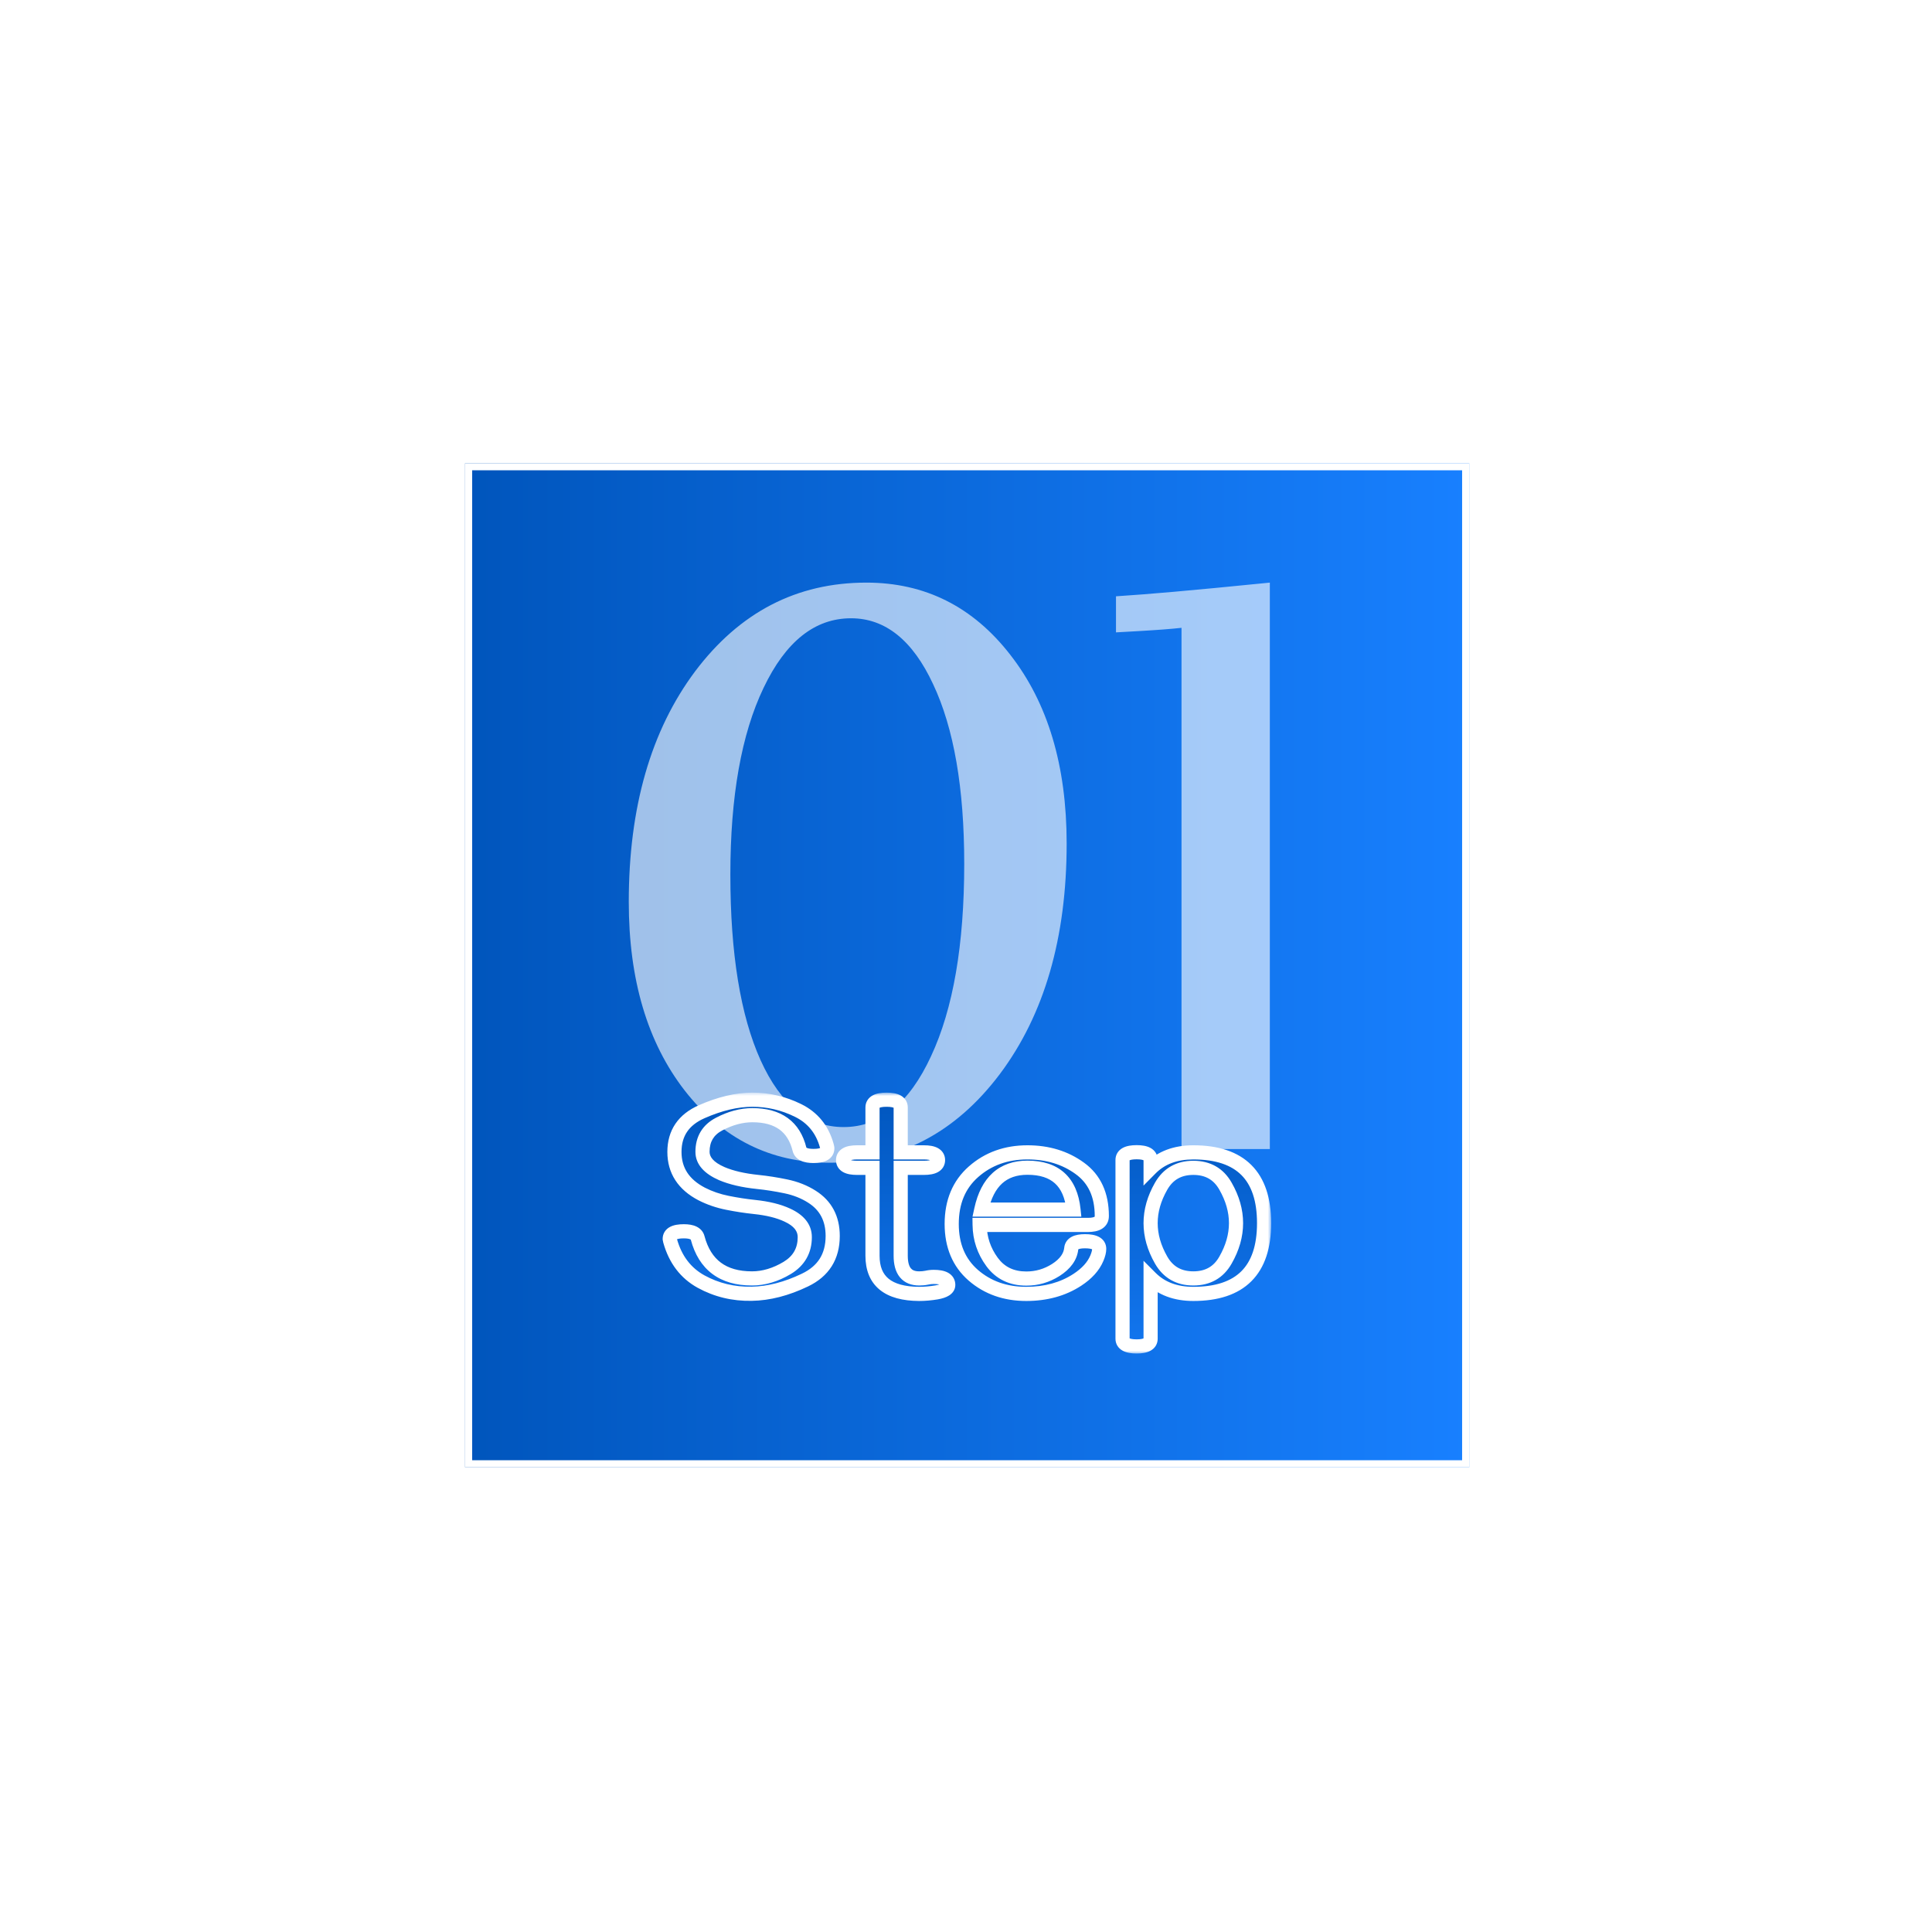 <?xml version="1.0" encoding="UTF-8"?> <svg xmlns="http://www.w3.org/2000/svg" width="273" height="273" viewBox="0 0 273 273" fill="none"><g filter="url(#filter0_d_679_219)"><rect x="65.719" y="61.453" width="141.885" height="141.885" fill="url(#paint0_linear_679_219)"></rect><rect x="66.219" y="61.953" width="140.885" height="140.885" stroke="white"></rect></g><path opacity="0.62" d="M119.199 159.26C124.355 159.26 128.477 155.92 131.562 149.24C134.688 142.561 136.25 133.498 136.25 122.053C136.25 111.35 134.785 102.893 131.855 96.682C128.965 90.471 125.098 87.365 120.254 87.365C115.137 87.365 111.016 90.647 107.891 97.209C104.766 103.732 103.203 112.521 103.203 123.576C103.203 134.748 104.629 143.498 107.48 149.826C110.332 156.115 114.238 159.26 119.199 159.26ZM117.148 164.299C108.867 164.299 102.07 160.9 96.758 154.104C91.484 147.307 88.848 138.42 88.848 127.443C88.848 114.084 91.973 103.225 98.223 94.865C104.512 86.506 112.578 82.326 122.422 82.326C130.703 82.326 137.48 85.725 142.754 92.522C148.066 99.318 150.723 108.205 150.723 119.182C150.723 132.502 147.578 143.361 141.289 151.76C135 160.119 126.953 164.299 117.148 164.299ZM166.953 162.365V88.713C165.586 88.869 163.535 89.025 160.801 89.182C159.434 89.26 158.398 89.318 157.695 89.357V84.26C160.117 84.103 162.871 83.889 165.957 83.615C169.082 83.342 173.574 82.912 179.434 82.326V162.365H166.953Z" fill="white"></path><mask id="path-4-outside-1_679_219" maskUnits="userSpaceOnUse" x="92.66" y="154.365" width="87" height="37" fill="black"><rect fill="white" x="92.66" y="154.365" width="87" height="37"></rect><path d="M106.219 182.814C103.641 182.867 101.258 182.294 99.07 181.096C96.896 179.898 95.438 177.984 94.695 175.354C94.656 175.158 94.637 175.061 94.637 175.061C94.637 174.344 95.301 173.986 96.629 173.986C97.775 173.986 98.426 174.299 98.582 174.924C99.598 178.739 102.156 180.646 106.258 180.646C107.924 180.646 109.585 180.152 111.238 179.162C112.892 178.16 113.719 176.708 113.719 174.807C113.719 173.492 112.898 172.456 111.258 171.701C110.034 171.128 108.478 170.744 106.59 170.549C105.353 170.419 104.083 170.223 102.781 169.963C101.479 169.702 100.268 169.286 99.148 168.713C96.583 167.372 95.301 165.393 95.301 162.775C95.301 160.119 96.583 158.225 99.148 157.092C101.727 155.959 104.116 155.393 106.316 155.393C108.569 155.393 110.724 155.9 112.781 156.916C114.839 157.932 116.186 159.585 116.824 161.877C116.876 162.059 116.902 162.189 116.902 162.268C116.902 162.984 116.251 163.342 114.949 163.342C113.79 163.342 113.133 163.029 112.977 162.404C112.182 159.188 109.962 157.58 106.316 157.58C104.78 157.58 103.217 157.997 101.629 158.83C100.053 159.65 99.266 160.959 99.266 162.756C99.266 164.019 100.177 165.048 102 165.842C103.354 166.415 105.04 166.805 107.059 167.014C108.335 167.144 109.663 167.352 111.043 167.639C112.423 167.925 113.654 168.413 114.734 169.104C116.688 170.34 117.664 172.189 117.664 174.65C117.664 177.554 116.355 179.631 113.738 180.881C111.134 182.131 108.628 182.775 106.219 182.814ZM129.871 182.834C125.483 182.808 123.289 181.011 123.289 177.443V165.021H121.102C119.786 165.021 119.129 164.657 119.129 163.928C119.129 163.199 119.786 162.834 121.102 162.834H123.289V156.486C123.289 155.757 123.953 155.393 125.281 155.393C126.609 155.393 127.273 155.757 127.273 156.486V162.834H130.555C131.883 162.834 132.547 163.199 132.547 163.928C132.547 164.657 131.883 165.021 130.555 165.021H127.273V177.443C127.273 179.579 128.146 180.646 129.891 180.646C130.255 180.646 130.6 180.614 130.926 180.549C131.264 180.471 131.603 180.432 131.941 180.432C133.309 180.432 133.992 180.809 133.992 181.564C133.992 182.072 133.445 182.424 132.352 182.619C131.492 182.762 130.665 182.834 129.871 182.834ZM145.008 182.834C142.052 182.834 139.559 181.955 137.527 180.197C135.496 178.426 134.48 176.011 134.48 172.951C134.48 169.839 135.509 167.378 137.566 165.568C139.637 163.745 142.176 162.834 145.184 162.834C148.048 162.834 150.516 163.589 152.586 165.1C154.656 166.597 155.691 168.843 155.691 171.838C155.691 172.671 155.034 173.088 153.719 173.088H138.426C138.452 175.015 139.038 176.76 140.184 178.322C141.329 179.885 142.944 180.666 145.027 180.666C146.525 180.666 147.911 180.262 149.188 179.455C150.529 178.596 151.258 177.58 151.375 176.408C151.44 175.731 152.085 175.393 153.309 175.393C154.65 175.393 155.32 175.751 155.32 176.467C155.32 176.831 155.21 177.274 154.988 177.795C154.507 178.941 153.589 179.956 152.234 180.842C150.203 182.17 147.794 182.834 145.008 182.834ZM151.688 170.92C151.271 166.975 149.103 165.002 145.184 165.002C141.694 165.002 139.52 166.975 138.66 170.92H151.688ZM160.613 190.256C159.285 190.256 158.621 189.891 158.621 189.162V163.908C158.621 163.179 159.285 162.814 160.613 162.814C161.928 162.814 162.586 163.179 162.586 163.908V165.1C164.083 163.589 166.095 162.834 168.621 162.834C175.288 162.834 178.621 166.167 178.621 172.834C178.621 179.501 175.288 182.834 168.621 182.834C166.108 182.834 164.096 182.079 162.586 180.568V189.162C162.586 189.891 161.928 190.256 160.613 190.256ZM168.621 180.646C170.678 180.646 172.195 179.781 173.172 178.049C174.161 176.317 174.656 174.579 174.656 172.834C174.656 171.089 174.161 169.351 173.172 167.619C172.195 165.887 170.678 165.021 168.621 165.021C166.577 165.021 165.06 165.887 164.07 167.619C163.081 169.351 162.586 171.089 162.586 172.834C162.586 174.579 163.081 176.317 164.07 178.049C165.06 179.781 166.577 180.646 168.621 180.646Z"></path></mask><path d="M106.219 182.814C103.641 182.867 101.258 182.294 99.07 181.096C96.896 179.898 95.438 177.984 94.695 175.354C94.656 175.158 94.637 175.061 94.637 175.061C94.637 174.344 95.301 173.986 96.629 173.986C97.775 173.986 98.426 174.299 98.582 174.924C99.598 178.739 102.156 180.646 106.258 180.646C107.924 180.646 109.585 180.152 111.238 179.162C112.892 178.16 113.719 176.708 113.719 174.807C113.719 173.492 112.898 172.456 111.258 171.701C110.034 171.128 108.478 170.744 106.59 170.549C105.353 170.419 104.083 170.223 102.781 169.963C101.479 169.702 100.268 169.286 99.148 168.713C96.583 167.372 95.301 165.393 95.301 162.775C95.301 160.119 96.583 158.225 99.148 157.092C101.727 155.959 104.116 155.393 106.316 155.393C108.569 155.393 110.724 155.9 112.781 156.916C114.839 157.932 116.186 159.585 116.824 161.877C116.876 162.059 116.902 162.189 116.902 162.268C116.902 162.984 116.251 163.342 114.949 163.342C113.79 163.342 113.133 163.029 112.977 162.404C112.182 159.188 109.962 157.58 106.316 157.58C104.78 157.58 103.217 157.997 101.629 158.83C100.053 159.65 99.266 160.959 99.266 162.756C99.266 164.019 100.177 165.048 102 165.842C103.354 166.415 105.04 166.805 107.059 167.014C108.335 167.144 109.663 167.352 111.043 167.639C112.423 167.925 113.654 168.413 114.734 169.104C116.688 170.34 117.664 172.189 117.664 174.65C117.664 177.554 116.355 179.631 113.738 180.881C111.134 182.131 108.628 182.775 106.219 182.814ZM129.871 182.834C125.483 182.808 123.289 181.011 123.289 177.443V165.021H121.102C119.786 165.021 119.129 164.657 119.129 163.928C119.129 163.199 119.786 162.834 121.102 162.834H123.289V156.486C123.289 155.757 123.953 155.393 125.281 155.393C126.609 155.393 127.273 155.757 127.273 156.486V162.834H130.555C131.883 162.834 132.547 163.199 132.547 163.928C132.547 164.657 131.883 165.021 130.555 165.021H127.273V177.443C127.273 179.579 128.146 180.646 129.891 180.646C130.255 180.646 130.6 180.614 130.926 180.549C131.264 180.471 131.603 180.432 131.941 180.432C133.309 180.432 133.992 180.809 133.992 181.564C133.992 182.072 133.445 182.424 132.352 182.619C131.492 182.762 130.665 182.834 129.871 182.834ZM145.008 182.834C142.052 182.834 139.559 181.955 137.527 180.197C135.496 178.426 134.48 176.011 134.48 172.951C134.48 169.839 135.509 167.378 137.566 165.568C139.637 163.745 142.176 162.834 145.184 162.834C148.048 162.834 150.516 163.589 152.586 165.1C154.656 166.597 155.691 168.843 155.691 171.838C155.691 172.671 155.034 173.088 153.719 173.088H138.426C138.452 175.015 139.038 176.76 140.184 178.322C141.329 179.885 142.944 180.666 145.027 180.666C146.525 180.666 147.911 180.262 149.188 179.455C150.529 178.596 151.258 177.58 151.375 176.408C151.44 175.731 152.085 175.393 153.309 175.393C154.65 175.393 155.32 175.751 155.32 176.467C155.32 176.831 155.21 177.274 154.988 177.795C154.507 178.941 153.589 179.956 152.234 180.842C150.203 182.17 147.794 182.834 145.008 182.834ZM151.688 170.92C151.271 166.975 149.103 165.002 145.184 165.002C141.694 165.002 139.52 166.975 138.66 170.92H151.688ZM160.613 190.256C159.285 190.256 158.621 189.891 158.621 189.162V163.908C158.621 163.179 159.285 162.814 160.613 162.814C161.928 162.814 162.586 163.179 162.586 163.908V165.1C164.083 163.589 166.095 162.834 168.621 162.834C175.288 162.834 178.621 166.167 178.621 172.834C178.621 179.501 175.288 182.834 168.621 182.834C166.108 182.834 164.096 182.079 162.586 180.568V189.162C162.586 189.891 161.928 190.256 160.613 190.256ZM168.621 180.646C170.678 180.646 172.195 179.781 173.172 178.049C174.161 176.317 174.656 174.579 174.656 172.834C174.656 171.089 174.161 169.351 173.172 167.619C172.195 165.887 170.678 165.021 168.621 165.021C166.577 165.021 165.06 165.887 164.07 167.619C163.081 169.351 162.586 171.089 162.586 172.834C162.586 174.579 163.081 176.317 164.07 178.049C165.06 179.781 166.577 180.646 168.621 180.646Z" fill="url(#paint1_linear_679_219)"></path><path d="M106.219 182.814L106.203 181.815L106.199 181.815L106.219 182.814ZM99.07 181.096L98.588 181.972L98.59 181.973L99.07 181.096ZM94.695 175.354L93.715 175.55L93.722 175.588L93.733 175.625L94.695 175.354ZM94.637 175.061H93.637V175.16L93.656 175.257L94.637 175.061ZM98.582 174.924L97.612 175.166L97.614 175.174L97.616 175.181L98.582 174.924ZM111.238 179.162L111.752 180.02L111.757 180.017L111.238 179.162ZM111.258 171.701L110.834 172.607L110.84 172.61L111.258 171.701ZM106.59 170.549L106.485 171.543L106.487 171.544L106.59 170.549ZM99.148 168.713L98.685 169.599L98.693 169.603L99.148 168.713ZM99.148 157.092L98.746 156.176L98.745 156.177L99.148 157.092ZM116.824 161.877L115.861 162.145L115.863 162.152L116.824 161.877ZM112.977 162.404L112.006 162.644L112.006 162.647L112.977 162.404ZM101.629 158.83L102.091 159.717L102.093 159.716L101.629 158.83ZM102 165.842L101.601 166.759L101.61 166.763L102 165.842ZM107.059 167.014L106.956 168.008L106.957 168.009L107.059 167.014ZM114.734 169.104L114.196 169.946L114.199 169.948L114.734 169.104ZM113.738 180.881L113.307 179.978L113.306 179.979L113.738 180.881ZM106.199 181.815C103.789 181.863 101.58 181.33 99.551 180.219L98.59 181.973C100.936 183.258 103.492 183.87 106.239 183.814L106.199 181.815ZM99.553 180.22C97.638 179.165 96.335 177.483 95.658 175.082L93.733 175.625C94.54 178.484 96.154 180.631 98.588 181.972L99.553 180.22ZM95.676 175.157C95.676 175.157 95.676 175.157 95.676 175.156C95.676 175.156 95.675 175.155 95.675 175.155C95.675 175.155 95.675 175.154 95.675 175.154C95.675 175.154 95.675 175.153 95.675 175.153C95.675 175.152 95.675 175.152 95.675 175.152C95.675 175.151 95.675 175.151 95.674 175.151C95.674 175.15 95.674 175.15 95.674 175.149C95.674 175.149 95.674 175.149 95.674 175.148C95.674 175.148 95.674 175.148 95.674 175.147C95.674 175.147 95.674 175.146 95.674 175.146C95.674 175.146 95.674 175.145 95.673 175.145C95.673 175.145 95.673 175.144 95.673 175.144C95.673 175.143 95.673 175.143 95.673 175.143C95.673 175.142 95.673 175.142 95.673 175.142C95.673 175.141 95.673 175.141 95.672 175.14C95.672 175.14 95.672 175.14 95.672 175.139C95.672 175.139 95.672 175.139 95.672 175.138C95.672 175.138 95.672 175.138 95.672 175.137C95.672 175.137 95.672 175.136 95.672 175.136C95.672 175.136 95.671 175.135 95.671 175.135C95.671 175.135 95.671 175.134 95.671 175.134C95.671 175.133 95.671 175.133 95.671 175.133C95.671 175.132 95.671 175.132 95.671 175.132C95.671 175.131 95.671 175.131 95.671 175.131C95.671 175.13 95.67 175.13 95.67 175.129C95.67 175.129 95.67 175.129 95.67 175.128C95.67 175.128 95.67 175.128 95.67 175.127C95.67 175.127 95.67 175.127 95.67 175.126C95.67 175.126 95.669 175.126 95.669 175.125C95.669 175.125 95.669 175.124 95.669 175.124C95.669 175.124 95.669 175.123 95.669 175.123C95.669 175.123 95.669 175.122 95.669 175.122C95.669 175.122 95.669 175.121 95.669 175.121C95.668 175.12 95.668 175.12 95.668 175.12C95.668 175.119 95.668 175.119 95.668 175.119C95.668 175.118 95.668 175.118 95.668 175.118C95.668 175.117 95.668 175.117 95.668 175.117C95.668 175.116 95.668 175.116 95.668 175.116C95.667 175.115 95.667 175.115 95.667 175.114C95.667 175.114 95.667 175.114 95.667 175.113C95.667 175.113 95.667 175.113 95.667 175.112C95.667 175.112 95.667 175.112 95.667 175.111C95.667 175.111 95.666 175.111 95.666 175.11C95.666 175.11 95.666 175.11 95.666 175.109C95.666 175.109 95.666 175.109 95.666 175.108C95.666 175.108 95.666 175.107 95.666 175.107C95.666 175.107 95.666 175.106 95.666 175.106C95.666 175.106 95.665 175.105 95.665 175.105C95.665 175.105 95.665 175.104 95.665 175.104C95.665 175.104 95.665 175.103 95.665 175.103C95.665 175.103 95.665 175.102 95.665 175.102C95.665 175.102 95.665 175.101 95.665 175.101C95.665 175.101 95.665 175.1 95.664 175.1C95.664 175.1 95.664 175.099 95.664 175.099C95.664 175.099 95.664 175.098 95.664 175.098C95.664 175.097 95.664 175.097 95.664 175.097C95.664 175.096 95.664 175.096 95.664 175.096C95.663 175.095 95.663 175.095 95.663 175.095C95.663 175.094 95.663 175.094 95.663 175.094C95.663 175.093 95.663 175.093 95.663 175.093C95.663 175.092 95.663 175.092 95.663 175.092C95.663 175.091 95.663 175.091 95.663 175.091C95.662 175.09 95.662 175.09 95.662 175.09C95.662 175.089 95.662 175.089 95.662 175.089C95.662 175.088 95.662 175.088 95.662 175.088C95.662 175.087 95.662 175.087 95.662 175.087C95.662 175.086 95.662 175.086 95.662 175.086C95.662 175.085 95.661 175.085 95.661 175.085C95.661 175.084 95.661 175.084 95.661 175.084C95.661 175.083 95.661 175.083 95.661 175.083C95.661 175.082 95.661 175.082 95.661 175.082C95.661 175.081 95.661 175.081 95.661 175.081C95.66 175.08 95.66 175.08 95.66 175.08C95.66 175.079 95.66 175.079 95.66 175.079C95.66 175.079 95.66 175.078 95.66 175.078C95.66 175.078 95.66 175.077 95.66 175.077C95.66 175.077 95.66 175.076 95.66 175.076C95.659 175.076 95.659 175.075 95.659 175.075C95.659 175.075 95.659 175.074 95.659 175.074C95.659 175.074 95.659 175.073 95.659 175.073C95.659 175.073 95.659 175.072 95.659 175.072C95.659 175.072 95.659 175.071 95.659 175.071C95.659 175.071 95.659 175.07 95.658 175.07C95.658 175.07 95.658 175.069 95.658 175.069C95.658 175.069 95.658 175.069 95.658 175.068C95.658 175.068 95.658 175.068 95.658 175.067C95.658 175.067 95.658 175.067 95.658 175.066C95.658 175.066 95.657 175.066 95.657 175.065C95.657 175.065 95.657 175.065 95.657 175.064C95.657 175.064 95.657 175.064 95.657 175.063C95.657 175.063 95.657 175.063 95.657 175.063C95.657 175.062 95.657 175.062 95.657 175.062C95.657 175.061 95.657 175.061 95.656 175.061C95.656 175.06 95.656 175.06 95.656 175.06C95.656 175.059 95.656 175.059 95.656 175.059C95.656 175.058 95.656 175.058 95.656 175.058C95.656 175.058 95.656 175.057 95.656 175.057C95.656 175.057 95.656 175.056 95.656 175.056C95.656 175.056 95.656 175.055 95.655 175.055C95.655 175.055 95.655 175.054 95.655 175.054C95.655 175.054 95.655 175.054 95.655 175.053C95.655 175.053 95.655 175.053 95.655 175.052C95.655 175.052 95.655 175.052 95.655 175.051C95.655 175.051 95.655 175.051 95.654 175.05C95.654 175.05 95.654 175.05 95.654 175.05C95.654 175.049 95.654 175.049 95.654 175.049C95.654 175.048 95.654 175.048 95.654 175.048C95.654 175.047 95.654 175.047 95.654 175.047C95.654 175.047 95.654 175.046 95.654 175.046C95.653 175.046 95.653 175.045 95.653 175.045C95.653 175.045 95.653 175.044 95.653 175.044C95.653 175.044 95.653 175.044 95.653 175.043C95.653 175.043 95.653 175.043 95.653 175.042C95.653 175.042 95.653 175.042 95.653 175.041C95.653 175.041 95.653 175.041 95.653 175.041C95.653 175.04 95.652 175.04 95.652 175.04C95.652 175.039 95.652 175.039 95.652 175.039C95.652 175.039 95.652 175.038 95.652 175.038C95.652 175.038 95.652 175.037 95.652 175.037C95.652 175.037 95.652 175.036 95.652 175.036C95.652 175.036 95.651 175.036 95.651 175.035C95.651 175.035 95.651 175.035 95.651 175.034C95.651 175.034 95.651 175.034 95.651 175.034C95.651 175.033 95.651 175.033 95.651 175.033C95.651 175.032 95.651 175.032 95.651 175.032C95.651 175.032 95.651 175.031 95.651 175.031C95.65 175.031 95.65 175.03 95.65 175.03C95.65 175.03 95.65 175.03 95.65 175.029C95.65 175.029 95.65 175.029 95.65 175.028C95.65 175.028 95.65 175.028 95.65 175.028C95.65 175.027 95.65 175.027 95.65 175.027C95.65 175.026 95.65 175.026 95.65 175.026C95.65 175.026 95.65 175.025 95.649 175.025C95.649 175.025 95.649 175.024 95.649 175.024C95.649 175.024 95.649 175.024 95.649 175.023C95.649 175.023 95.649 175.023 95.649 175.022C95.649 175.022 95.649 175.022 95.649 175.022C95.649 175.021 95.649 175.021 95.649 175.021C95.648 175.02 95.648 175.02 95.648 175.02C95.648 175.02 95.648 175.019 95.648 175.019C95.648 175.019 95.648 175.019 95.648 175.018C95.648 175.018 95.648 175.018 95.648 175.017C95.648 175.017 95.648 175.017 95.648 175.017C95.648 175.016 95.648 175.016 95.648 175.016C95.647 175.016 95.647 175.015 95.647 175.015C95.647 175.015 95.647 175.014 95.647 175.014C95.647 175.014 95.647 175.014 95.647 175.013C95.647 175.013 95.647 175.013 95.647 175.013C95.647 175.012 95.647 175.012 95.647 175.012C95.647 175.011 95.647 175.011 95.647 175.011C95.647 175.011 95.647 175.01 95.646 175.01C95.646 175.01 95.646 175.01 95.646 175.009C95.646 175.009 95.646 175.009 95.646 175.008C95.646 175.008 95.646 175.008 95.646 175.008C95.646 175.007 95.646 175.007 95.646 175.007C95.646 175.007 95.646 175.006 95.646 175.006C95.646 175.006 95.645 175.006 95.645 175.005C95.645 175.005 95.645 175.005 95.645 175.004C95.645 175.004 95.645 175.004 95.645 175.004C95.645 175.003 95.645 175.003 95.645 175.003C95.645 175.003 95.645 175.002 95.645 175.002C95.645 175.002 95.645 175.002 95.645 175.001C95.645 175.001 95.645 175.001 95.644 175.001C95.644 175 95.644 175 95.644 175C95.644 175 95.644 174.999 95.644 174.999C95.644 174.999 95.644 174.998 95.644 174.998C95.644 174.998 95.644 174.998 95.644 174.997C95.644 174.997 95.644 174.997 95.644 174.997C95.644 174.996 95.644 174.996 95.644 174.996C95.644 174.996 95.644 174.995 95.643 174.995C95.643 174.995 95.643 174.995 95.643 174.994C95.643 174.994 95.643 174.994 95.643 174.994C95.643 174.993 95.643 174.993 95.643 174.993C95.643 174.993 95.643 174.992 95.643 174.992C95.643 174.992 95.643 174.992 95.643 174.991C95.643 174.991 95.643 174.991 95.642 174.991C95.642 174.99 95.642 174.99 95.642 174.99C95.642 174.99 95.642 174.989 95.642 174.989C95.642 174.989 95.642 174.989 95.642 174.988C95.642 174.988 95.642 174.988 95.642 174.988C95.642 174.987 95.642 174.987 95.642 174.987C95.642 174.987 95.642 174.986 95.642 174.986C95.642 174.986 95.641 174.986 95.641 174.985C95.641 174.985 95.641 174.985 95.641 174.985C95.641 174.984 95.641 174.984 95.641 174.984C95.641 174.984 95.641 174.983 95.641 174.983C95.641 174.983 95.641 174.983 95.641 174.982C95.641 174.982 95.641 174.982 95.641 174.982C95.641 174.982 95.641 174.981 95.641 174.981C95.641 174.981 95.641 174.981 95.641 174.98C95.64 174.98 95.64 174.98 95.64 174.98C95.64 174.979 95.64 174.979 95.64 174.979C95.64 174.979 95.64 174.978 95.64 174.978C95.64 174.978 95.64 174.978 95.64 174.977C95.64 174.977 95.64 174.977 95.64 174.977C95.64 174.976 95.64 174.976 95.64 174.976C95.64 174.976 95.639 174.976 95.639 174.975C95.639 174.975 95.639 174.975 95.639 174.975C95.639 174.974 95.639 174.974 95.639 174.974C95.639 174.974 95.639 174.973 95.639 174.973C95.639 174.973 95.639 174.973 95.639 174.973C95.639 174.972 95.639 174.972 95.639 174.972C95.639 174.972 95.639 174.971 95.639 174.971C95.639 174.971 95.638 174.971 95.638 174.97C95.638 174.97 95.638 174.97 95.638 174.97C95.638 174.97 95.638 174.969 95.638 174.969C95.638 174.969 95.638 174.969 95.638 174.968C95.638 174.968 95.638 174.968 95.638 174.968C95.638 174.967 95.638 174.967 95.638 174.967C95.638 174.967 95.638 174.967 95.638 174.966C95.638 174.966 95.638 174.966 95.638 174.966C95.638 174.965 95.638 174.965 95.637 174.965C95.637 174.965 95.637 174.965 95.637 174.964C95.637 174.964 95.637 174.964 95.637 174.964C95.637 174.963 95.637 174.963 95.637 174.963C95.637 174.963 95.637 174.963 95.637 174.962C95.637 174.962 95.637 174.962 95.637 174.962C95.637 174.961 95.637 174.961 95.637 174.961C95.637 174.961 95.636 174.961 95.636 174.96C95.636 174.96 95.636 174.96 95.636 174.96C95.636 174.96 95.636 174.959 95.636 174.959C95.636 174.959 95.636 174.959 95.636 174.958C95.636 174.958 95.636 174.958 95.636 174.958C95.636 174.958 95.636 174.957 95.636 174.957C95.636 174.957 95.636 174.957 95.636 174.956C95.636 174.956 95.636 174.956 95.636 174.956C95.635 174.956 95.635 174.955 95.635 174.955C95.635 174.955 95.635 174.955 95.635 174.955C95.635 174.954 95.635 174.954 95.635 174.954C95.635 174.954 95.635 174.954 95.635 174.953C95.635 174.953 95.635 174.953 95.635 174.953C95.635 174.952 95.635 174.952 95.635 174.952C95.635 174.952 95.635 174.952 95.635 174.951C95.635 174.951 95.635 174.951 95.635 174.951C95.635 174.951 95.635 174.95 95.634 174.95C95.634 174.95 95.634 174.95 95.634 174.95C95.634 174.949 95.634 174.949 95.634 174.949C95.634 174.949 95.634 174.949 95.634 174.948C95.634 174.948 95.634 174.948 95.634 174.948C95.634 174.948 95.634 174.947 95.634 174.947C95.634 174.947 95.634 174.947 95.634 174.947C95.634 174.946 95.634 174.946 95.634 174.946C95.634 174.946 95.633 174.946 95.633 174.945C95.633 174.945 95.633 174.945 95.633 174.945C95.633 174.944 95.633 174.944 95.633 174.944C95.633 174.944 95.633 174.944 95.633 174.944C95.633 174.943 95.633 174.943 95.633 174.943C95.633 174.943 95.633 174.943 95.633 174.942C95.633 174.942 95.633 174.942 95.633 174.942C95.633 174.942 95.633 174.941 95.633 174.941C95.633 174.941 95.633 174.941 95.632 174.941C95.632 174.94 95.632 174.94 95.632 174.94C95.632 174.94 95.632 174.94 95.632 174.939C95.632 174.939 95.632 174.939 95.632 174.939C95.632 174.939 95.632 174.938 95.632 174.938C95.632 174.938 95.632 174.938 95.632 174.938C95.632 174.937 95.632 174.937 95.632 174.937C95.632 174.937 95.632 174.937 95.632 174.937C95.632 174.936 95.632 174.936 95.632 174.936C95.632 174.936 95.632 174.936 95.632 174.935C95.632 174.935 95.631 174.935 95.631 174.935C95.631 174.935 95.631 174.934 95.631 174.934C95.631 174.934 95.631 174.934 95.631 174.934C95.631 174.934 95.631 174.933 95.631 174.933C95.631 174.933 95.631 174.933 95.631 174.933C95.631 174.932 95.631 174.932 95.631 174.932C95.631 174.932 95.631 174.932 95.631 174.932C95.631 174.931 95.631 174.931 95.631 174.931C95.631 174.931 95.63 174.931 95.63 174.93C95.63 174.93 95.63 174.93 95.63 174.93C95.63 174.93 95.63 174.93 95.63 174.929C95.63 174.929 95.63 174.929 95.63 174.929C95.63 174.929 95.63 174.928 95.63 174.928C95.63 174.928 95.63 174.928 95.63 174.928C95.63 174.928 95.63 174.927 95.63 174.927C95.63 174.927 95.63 174.927 95.63 174.927C95.63 174.927 95.63 174.926 95.63 174.926C95.63 174.926 95.63 174.926 95.629 174.926C95.629 174.925 95.629 174.925 95.629 174.925C95.629 174.925 95.629 174.925 95.629 174.925C95.629 174.924 95.629 174.924 95.629 174.924C95.629 174.924 95.629 174.924 95.629 174.924C95.629 174.923 95.629 174.923 95.629 174.923C95.629 174.923 95.629 174.923 95.629 174.923C95.629 174.922 95.629 174.922 95.629 174.922C95.629 174.922 95.629 174.922 95.629 174.922C95.629 174.921 95.629 174.921 95.629 174.921C95.629 174.921 95.629 174.921 95.629 174.921C95.629 174.92 95.628 174.92 95.628 174.92C95.628 174.92 95.628 174.92 95.628 174.92C95.628 174.919 95.628 174.919 95.628 174.919C95.628 174.919 95.628 174.919 95.628 174.919C95.628 174.918 95.628 174.918 95.628 174.918C95.628 174.918 95.628 174.918 95.628 174.918C95.628 174.917 95.628 174.917 95.628 174.917C95.628 174.917 95.628 174.917 95.628 174.917C95.628 174.916 95.628 174.916 95.628 174.916C95.628 174.916 95.628 174.916 95.627 174.916C95.627 174.915 95.627 174.915 95.627 174.915C95.627 174.915 95.627 174.915 95.627 174.915C95.627 174.915 95.627 174.914 95.627 174.914C95.627 174.914 95.627 174.914 95.627 174.914C95.627 174.914 95.627 174.913 95.627 174.913C95.627 174.913 95.627 174.913 95.627 174.913C95.627 174.913 95.627 174.912 95.627 174.912C95.627 174.912 95.627 174.912 95.627 174.912C95.627 174.912 95.627 174.912 95.627 174.911C95.627 174.911 95.627 174.911 95.627 174.911C95.627 174.911 95.626 174.911 95.626 174.91C95.626 174.91 95.626 174.91 95.626 174.91C95.626 174.91 95.626 174.91 95.626 174.91C95.626 174.909 95.626 174.909 95.626 174.909C95.626 174.909 95.626 174.909 95.626 174.909C95.626 174.909 95.626 174.908 95.626 174.908C95.626 174.908 95.626 174.908 95.626 174.908C95.626 174.908 95.626 174.908 95.626 174.907C95.626 174.907 95.626 174.907 95.626 174.907C95.626 174.907 95.626 174.907 95.626 174.906C95.626 174.906 95.626 174.906 95.626 174.906C95.626 174.906 95.626 174.906 95.626 174.906C95.626 174.905 95.626 174.905 95.626 174.905C95.625 174.905 95.625 174.905 95.625 174.905C95.625 174.905 95.625 174.904 95.625 174.904C95.625 174.904 95.625 174.904 95.625 174.904C95.625 174.904 95.625 174.904 95.625 174.904C95.625 174.903 95.625 174.903 95.625 174.903C95.625 174.903 95.625 174.903 95.625 174.903C95.625 174.903 95.625 174.902 95.625 174.902C95.625 174.902 95.625 174.902 95.625 174.902C95.625 174.902 95.625 174.902 95.625 174.901C95.625 174.901 95.625 174.901 95.625 174.901C95.625 174.901 95.625 174.901 95.624 174.901C95.624 174.901 95.624 174.9 95.624 174.9C95.624 174.9 95.624 174.9 95.624 174.9C95.624 174.9 95.624 174.9 95.624 174.899C95.624 174.899 95.624 174.899 95.624 174.899C95.624 174.899 95.624 174.899 95.624 174.899C95.624 174.899 95.624 174.898 95.624 174.898C95.624 174.898 95.624 174.898 95.624 174.898C95.624 174.898 95.624 174.898 95.624 174.897C95.624 174.897 95.624 174.897 95.624 174.897C95.624 174.897 95.624 174.897 95.624 174.897C95.624 174.897 95.624 174.896 95.624 174.896C95.624 174.896 95.624 174.896 95.624 174.896C95.624 174.896 95.624 174.896 95.624 174.896C95.624 174.895 95.624 174.895 95.624 174.895C95.623 174.895 95.623 174.895 95.623 174.895C95.623 174.895 95.623 174.895 95.623 174.894C95.623 174.894 95.623 174.894 95.623 174.894C95.623 174.894 95.623 174.894 95.623 174.894C95.623 174.894 95.623 174.894 95.623 174.893C95.623 174.893 95.623 174.893 95.623 174.893C95.623 174.893 95.623 174.893 95.623 174.893C95.623 174.893 95.623 174.892 95.623 174.892C95.623 174.892 95.623 174.892 95.623 174.892C95.623 174.892 95.623 174.892 95.623 174.892C95.623 174.892 95.623 174.891 95.623 174.891C95.623 174.891 95.623 174.891 95.623 174.891C95.623 174.891 95.623 174.891 95.623 174.891C95.623 174.89 95.623 174.89 95.623 174.89C95.622 174.89 95.622 174.89 95.622 174.89C95.622 174.89 95.622 174.89 95.622 174.89C95.622 174.889 95.622 174.889 95.622 174.889C95.622 174.889 95.622 174.889 95.622 174.889C95.622 174.889 95.622 174.889 95.622 174.889C95.622 174.888 95.622 174.888 95.622 174.888C95.622 174.888 95.622 174.888 95.622 174.888C95.622 174.888 95.622 174.888 95.622 174.888C95.622 174.887 95.622 174.887 95.622 174.887C95.622 174.887 95.622 174.887 95.622 174.887C95.622 174.887 95.622 174.887 95.622 174.887C95.622 174.887 95.622 174.886 95.622 174.886C95.622 174.886 95.622 174.886 95.622 174.886C95.622 174.886 95.622 174.886 95.622 174.886C95.621 174.886 95.621 174.886 95.621 174.885C95.621 174.885 95.621 174.885 95.621 174.885C95.621 174.885 95.621 174.885 95.621 174.885C95.621 174.885 95.621 174.885 95.621 174.884C95.621 174.884 95.621 174.884 95.621 174.884C95.621 174.884 95.621 174.884 95.621 174.884C95.621 174.884 95.621 174.884 95.621 174.884C95.621 174.884 95.621 174.883 95.621 174.883C95.621 174.883 95.621 174.883 95.621 174.883C95.621 174.883 95.621 174.883 95.621 174.883C95.621 174.883 95.621 174.883 95.621 174.882C95.621 174.882 95.621 174.882 95.621 174.882C95.621 174.882 95.621 174.882 95.621 174.882C95.621 174.882 95.621 174.882 95.621 174.882C95.621 174.882 95.621 174.881 95.621 174.881C95.621 174.881 95.621 174.881 95.621 174.881C95.621 174.881 95.621 174.881 95.621 174.881C95.621 174.881 95.621 174.881 95.621 174.881C95.621 174.88 95.621 174.88 95.621 174.88C95.62 174.88 95.62 174.88 95.62 174.88C95.62 174.88 95.62 174.88 95.62 174.88C95.62 174.88 95.62 174.88 95.62 174.879C95.62 174.879 95.62 174.879 95.62 174.879C95.62 174.879 95.62 174.879 95.62 174.879C95.62 174.879 95.62 174.879 95.62 174.879C95.62 174.879 95.62 174.879 95.62 174.878C95.62 174.878 95.62 174.878 95.62 174.878C95.62 174.878 95.62 174.878 95.62 174.878C95.62 174.878 95.62 174.878 95.62 174.878C95.62 174.878 95.62 174.878 95.62 174.877C95.62 174.877 95.62 174.877 95.62 174.877C95.62 174.877 95.62 174.877 95.62 174.877C95.62 174.877 95.62 174.877 95.62 174.877C95.62 174.877 95.62 174.877 95.62 174.877C95.62 174.876 95.62 174.876 95.62 174.876C95.62 174.876 95.62 174.876 95.62 174.876C95.62 174.876 95.62 174.876 95.62 174.876C95.62 174.876 95.62 174.876 95.62 174.876C95.62 174.876 95.62 174.875 95.62 174.875C95.62 174.875 95.62 174.875 95.619 174.875C95.619 174.875 95.619 174.875 95.619 174.875C95.619 174.875 95.619 174.875 95.619 174.875C95.619 174.875 95.619 174.875 95.619 174.875C95.619 174.874 95.619 174.874 95.619 174.874C95.619 174.874 95.619 174.874 95.619 174.874C95.619 174.874 95.619 174.874 95.619 174.874C95.619 174.874 95.619 174.874 95.619 174.874C95.619 174.874 95.619 174.874 95.619 174.873C95.619 174.873 95.619 174.873 95.619 174.873C95.619 174.873 95.619 174.873 95.619 174.873C95.619 174.873 95.619 174.873 95.619 174.873C95.619 174.873 95.619 174.873 95.619 174.873C95.619 174.873 95.619 174.873 95.619 174.873C95.619 174.872 95.619 174.872 95.619 174.872C95.619 174.872 95.619 174.872 95.619 174.872C95.619 174.872 95.619 174.872 95.619 174.872C95.619 174.872 95.619 174.872 95.619 174.872C95.619 174.872 95.619 174.872 95.619 174.872C95.619 174.872 95.619 174.871 95.619 174.871C95.619 174.871 95.619 174.871 95.619 174.871C95.619 174.871 95.619 174.871 95.619 174.871C95.619 174.871 95.619 174.871 95.619 174.871C95.619 174.871 95.619 174.871 95.619 174.871C95.618 174.871 95.618 174.871 95.618 174.871C95.618 174.87 95.618 174.87 95.618 174.87C95.618 174.87 95.618 174.87 95.618 174.87C95.618 174.87 95.618 174.87 95.618 174.87C95.618 174.87 95.618 174.87 95.618 174.87C95.618 174.87 95.618 174.87 95.618 174.87C95.618 174.87 95.618 174.87 95.618 174.87C95.618 174.87 95.618 174.869 95.618 174.869C95.618 174.869 95.618 174.869 95.618 174.869C95.618 174.869 95.618 174.869 95.618 174.869C95.618 174.869 95.618 174.869 95.618 174.869C95.618 174.869 95.618 174.869 95.618 174.869C95.618 174.869 95.618 174.869 95.618 174.869C95.618 174.869 95.618 174.869 95.618 174.869C95.618 174.869 95.618 174.868 95.618 174.868C95.618 174.868 95.618 174.868 95.618 174.868C95.618 174.868 95.618 174.868 95.618 174.868C95.618 174.868 95.618 174.868 95.618 174.868C95.618 174.868 95.618 174.868 95.618 174.868C95.618 174.868 95.618 174.868 95.618 174.868C95.618 174.868 95.618 174.868 95.618 174.868C95.618 174.868 95.618 174.868 95.618 174.868C95.618 174.868 95.618 174.867 95.618 174.867C95.618 174.867 95.618 174.867 95.618 174.867C95.618 174.867 95.618 174.867 95.618 174.867C95.618 174.867 95.618 174.867 95.618 174.867C95.618 174.867 95.618 174.867 95.618 174.867C95.618 174.867 95.618 174.867 95.618 174.867C95.618 174.867 95.618 174.867 95.618 174.867C95.618 174.867 95.618 174.867 95.618 174.867C95.618 174.867 95.618 174.867 95.618 174.867C95.618 174.867 95.618 174.867 95.618 174.866C95.618 174.866 95.618 174.866 95.618 174.866C95.618 174.866 95.618 174.866 95.618 174.866C95.618 174.866 95.618 174.866 95.618 174.866C95.618 174.866 95.618 174.866 95.618 174.866C95.618 174.866 95.618 174.866 95.618 174.866C95.618 174.866 95.618 174.866 95.618 174.866C95.618 174.866 95.618 174.866 95.618 174.866C95.618 174.866 95.618 174.866 95.618 174.866C95.618 174.866 95.618 174.866 95.618 174.866C95.618 174.866 95.618 174.866 95.618 174.866C95.618 174.866 95.618 174.866 95.618 174.866C95.618 174.866 95.618 174.866 95.618 174.866C95.618 174.865 95.618 174.865 95.618 174.865C95.618 174.865 95.618 174.865 95.618 174.865C95.618 174.865 95.618 174.865 95.618 174.865C95.618 174.865 95.618 174.865 95.618 174.865C95.618 174.865 95.618 174.865 95.618 174.865C95.617 174.865 95.617 174.865 95.617 174.865C95.617 174.865 95.617 174.865 95.617 174.865C95.617 174.865 95.617 174.865 95.617 174.865C95.617 174.865 95.617 174.865 95.617 174.865C95.617 174.865 95.617 174.865 95.617 174.865C95.617 174.865 95.617 174.865 95.617 174.865C95.617 174.865 95.617 174.865 95.617 174.865C95.617 174.865 95.617 174.865 95.617 174.865C95.617 174.865 95.617 174.865 95.617 174.865C95.617 174.865 95.617 174.865 95.617 174.865C95.617 174.865 95.617 174.865 95.617 174.865C95.617 174.865 95.617 174.865 95.617 174.865C95.617 174.865 95.617 174.865 95.617 174.865C95.617 174.865 95.617 174.865 95.617 174.865C95.617 174.865 95.617 174.865 95.617 174.865C95.617 174.865 95.617 174.865 95.617 174.865C95.617 174.865 95.617 174.865 95.617 174.865C95.617 174.865 95.617 174.865 95.617 174.865C95.617 174.864 95.617 174.864 95.617 174.864C95.617 174.864 95.617 174.864 95.617 174.864C95.617 174.864 95.617 174.864 95.617 174.864C95.617 174.864 95.617 174.864 95.617 174.864C95.617 174.864 95.617 174.864 95.617 174.864C95.617 174.864 95.617 174.864 95.617 174.864C95.617 174.864 95.617 174.864 95.617 174.864C95.617 174.864 95.617 174.864 94.637 175.061C93.656 175.257 93.656 175.257 93.656 175.257C93.656 175.257 93.656 175.257 93.656 175.257C93.656 175.257 93.656 175.257 93.656 175.257C93.656 175.257 93.656 175.257 93.656 175.257C93.656 175.257 93.656 175.257 93.656 175.257C93.656 175.257 93.656 175.257 93.656 175.257C93.656 175.257 93.656 175.257 93.656 175.257C93.656 175.257 93.656 175.257 93.656 175.257C93.656 175.257 93.656 175.257 93.656 175.257C93.656 175.257 93.656 175.257 93.656 175.257C93.656 175.257 93.656 175.257 93.656 175.257C93.656 175.257 93.656 175.257 93.656 175.257C93.656 175.257 93.656 175.257 93.656 175.257C93.656 175.257 93.656 175.257 93.656 175.257C93.656 175.257 93.656 175.257 93.656 175.257C93.656 175.257 93.656 175.257 93.656 175.257C93.656 175.257 93.656 175.257 93.656 175.257C93.656 175.257 93.656 175.257 93.656 175.257C93.656 175.257 93.656 175.257 93.656 175.257C93.656 175.257 93.656 175.257 93.656 175.257C93.656 175.257 93.656 175.257 93.656 175.257C93.656 175.257 93.656 175.257 93.656 175.257C93.656 175.257 93.656 175.257 93.656 175.257C93.656 175.257 93.656 175.257 93.656 175.257C93.656 175.257 93.656 175.257 93.656 175.257C93.656 175.257 93.656 175.257 93.656 175.257C93.656 175.257 93.656 175.257 93.656 175.257C93.656 175.257 93.656 175.258 93.656 175.258C93.656 175.258 93.656 175.258 93.656 175.258C93.656 175.258 93.656 175.258 93.656 175.258C93.656 175.258 93.656 175.258 93.656 175.258C93.656 175.258 93.656 175.258 93.656 175.258C93.656 175.258 93.656 175.258 93.656 175.258C93.656 175.258 93.656 175.258 93.656 175.258C93.656 175.258 93.656 175.258 93.656 175.258C93.656 175.258 93.656 175.258 93.656 175.258C93.656 175.258 93.656 175.258 93.656 175.258C93.656 175.258 93.656 175.258 93.656 175.258C93.656 175.258 93.656 175.258 93.656 175.258C93.656 175.258 93.656 175.258 93.656 175.258C93.656 175.258 93.656 175.259 93.656 175.259C93.656 175.259 93.656 175.259 93.656 175.259C93.656 175.259 93.656 175.259 93.657 175.259C93.657 175.259 93.657 175.259 93.657 175.259C93.657 175.259 93.657 175.259 93.657 175.259C93.657 175.259 93.657 175.259 93.657 175.259C93.657 175.259 93.657 175.259 93.657 175.259C93.657 175.259 93.657 175.259 93.657 175.259C93.657 175.259 93.657 175.259 93.657 175.259C93.657 175.259 93.657 175.259 93.657 175.259C93.657 175.259 93.657 175.26 93.657 175.26C93.657 175.26 93.657 175.26 93.657 175.26C93.657 175.26 93.657 175.26 93.657 175.26C93.657 175.26 93.657 175.26 93.657 175.26C93.657 175.26 93.657 175.26 93.657 175.26C93.657 175.26 93.657 175.26 93.657 175.26C93.657 175.26 93.657 175.26 93.657 175.26C93.657 175.26 93.657 175.26 93.657 175.26C93.657 175.26 93.657 175.261 93.657 175.261C93.657 175.261 93.657 175.261 93.657 175.261C93.657 175.261 93.657 175.261 93.657 175.261C93.657 175.261 93.657 175.261 93.657 175.261C93.657 175.261 93.657 175.261 93.657 175.261C93.657 175.261 93.657 175.261 93.657 175.261C93.657 175.261 93.657 175.261 93.657 175.261C93.657 175.261 93.657 175.261 93.657 175.262C93.657 175.262 93.657 175.262 93.657 175.262C93.657 175.262 93.657 175.262 93.657 175.262C93.657 175.262 93.657 175.262 93.657 175.262C93.657 175.262 93.657 175.262 93.657 175.262C93.657 175.262 93.657 175.262 93.657 175.262C93.657 175.262 93.657 175.262 93.657 175.262C93.657 175.263 93.657 175.263 93.657 175.263C93.657 175.263 93.657 175.263 93.657 175.263C93.657 175.263 93.657 175.263 93.657 175.263C93.657 175.263 93.657 175.263 93.657 175.263C93.657 175.263 93.657 175.263 93.657 175.263C93.657 175.263 93.657 175.263 93.657 175.263C93.657 175.264 93.657 175.264 93.657 175.264C93.657 175.264 93.658 175.264 93.658 175.264C93.658 175.264 93.658 175.264 93.658 175.264C93.658 175.264 93.658 175.264 93.658 175.264C93.658 175.264 93.658 175.264 93.658 175.264C93.658 175.264 93.658 175.264 93.658 175.265C93.658 175.265 93.658 175.265 93.658 175.265C93.658 175.265 93.658 175.265 93.658 175.265C93.658 175.265 93.658 175.265 93.658 175.265C93.658 175.265 93.658 175.265 93.658 175.265C93.658 175.265 93.658 175.265 93.658 175.266C93.658 175.266 93.658 175.266 93.658 175.266C93.658 175.266 93.658 175.266 93.658 175.266C93.658 175.266 93.658 175.266 93.658 175.266C93.658 175.266 93.658 175.266 93.658 175.266C93.658 175.266 93.658 175.266 93.658 175.267C93.658 175.267 93.658 175.267 93.658 175.267C93.658 175.267 93.658 175.267 93.658 175.267C93.658 175.267 93.658 175.267 93.658 175.267C93.658 175.267 93.658 175.267 93.658 175.267C93.658 175.267 93.658 175.268 93.658 175.268C93.658 175.268 93.658 175.268 93.658 175.268C93.658 175.268 93.658 175.268 93.658 175.268C93.658 175.268 93.658 175.268 93.659 175.268C93.659 175.268 93.659 175.268 93.659 175.269C93.659 175.269 93.659 175.269 93.659 175.269C93.659 175.269 93.659 175.269 93.659 175.269C93.659 175.269 93.659 175.269 93.659 175.269C93.659 175.269 93.659 175.269 93.659 175.269C93.659 175.27 93.659 175.27 93.659 175.27C93.659 175.27 93.659 175.27 93.659 175.27C93.659 175.27 93.659 175.27 93.659 175.27C93.659 175.27 93.659 175.27 93.659 175.27C93.659 175.271 93.659 175.271 93.659 175.271C93.659 175.271 93.659 175.271 93.659 175.271C93.659 175.271 93.659 175.271 93.659 175.271C93.659 175.271 93.659 175.271 93.659 175.271C93.659 175.272 93.659 175.272 93.659 175.272C93.659 175.272 93.659 175.272 93.659 175.272C93.659 175.272 93.659 175.272 93.659 175.272C93.659 175.272 93.659 175.272 93.659 175.272C93.659 175.273 93.659 175.273 93.659 175.273C93.659 175.273 93.659 175.273 93.659 175.273C93.659 175.273 93.659 175.273 93.659 175.273C93.659 175.273 93.659 175.273 93.659 175.274C93.659 175.274 93.66 175.274 93.66 175.274C93.66 175.274 93.66 175.274 93.66 175.274C93.66 175.274 93.66 175.274 93.66 175.274C93.66 175.274 93.66 175.275 93.66 175.275C93.66 175.275 93.66 175.275 93.66 175.275C93.66 175.275 93.66 175.275 93.66 175.275C93.66 175.275 93.66 175.275 93.66 175.276C93.66 175.276 93.66 175.276 93.66 175.276C93.66 175.276 93.66 175.276 93.66 175.276C93.66 175.276 93.66 175.276 93.66 175.276C93.66 175.277 93.66 175.277 93.66 175.277C93.66 175.277 93.66 175.277 93.66 175.277C93.66 175.277 93.66 175.277 93.66 175.277C93.66 175.277 93.66 175.278 93.66 175.278C93.66 175.278 93.66 175.278 93.66 175.278C93.66 175.278 93.66 175.278 93.66 175.278C93.66 175.278 93.66 175.278 93.66 175.279C93.66 175.279 93.661 175.279 93.661 175.279C93.661 175.279 93.661 175.279 93.661 175.279C93.661 175.279 93.661 175.279 93.661 175.28C93.661 175.28 93.661 175.28 93.661 175.28C93.661 175.28 93.661 175.28 93.661 175.28C93.661 175.28 93.661 175.28 93.661 175.28C93.661 175.281 93.661 175.281 93.661 175.281C93.661 175.281 93.661 175.281 93.661 175.281C93.661 175.281 93.661 175.281 93.661 175.281C93.661 175.282 93.661 175.282 93.661 175.282C93.661 175.282 93.661 175.282 93.661 175.282C93.661 175.282 93.661 175.282 93.661 175.282C93.661 175.283 93.661 175.283 93.661 175.283C93.661 175.283 93.661 175.283 93.661 175.283C93.662 175.283 93.662 175.283 93.662 175.284C93.662 175.284 93.662 175.284 93.662 175.284C93.662 175.284 93.662 175.284 93.662 175.284C93.662 175.284 93.662 175.284 93.662 175.285C93.662 175.285 93.662 175.285 93.662 175.285C93.662 175.285 93.662 175.285 93.662 175.285C93.662 175.285 93.662 175.286 93.662 175.286C93.662 175.286 93.662 175.286 93.662 175.286C93.662 175.286 93.662 175.286 93.662 175.286C93.662 175.286 93.662 175.287 93.662 175.287C93.662 175.287 93.662 175.287 93.662 175.287C93.662 175.287 93.662 175.287 93.662 175.287C93.662 175.288 93.662 175.288 93.662 175.288C93.662 175.288 93.662 175.288 93.662 175.288C93.662 175.288 93.662 175.288 93.662 175.289C93.662 175.289 93.663 175.289 93.663 175.289C93.663 175.289 93.663 175.289 93.663 175.289C93.663 175.289 93.663 175.29 93.663 175.29C93.663 175.29 93.663 175.29 93.663 175.29C93.663 175.29 93.663 175.29 93.663 175.29C93.663 175.291 93.663 175.291 93.663 175.291C93.663 175.291 93.663 175.291 93.663 175.291C93.663 175.291 93.663 175.292 93.663 175.292C93.663 175.292 93.663 175.292 93.663 175.292C93.663 175.292 93.663 175.292 93.663 175.292C93.663 175.293 93.663 175.293 93.663 175.293C93.663 175.293 93.663 175.293 93.663 175.293C93.663 175.293 93.663 175.294 93.663 175.294C93.664 175.294 93.664 175.294 93.664 175.294C93.664 175.294 93.664 175.294 93.664 175.295C93.664 175.295 93.664 175.295 93.664 175.295C93.664 175.295 93.664 175.295 93.664 175.295C93.664 175.295 93.664 175.296 93.664 175.296C93.664 175.296 93.664 175.296 93.664 175.296C93.664 175.296 93.664 175.296 93.664 175.297C93.664 175.297 93.664 175.297 93.664 175.297C93.664 175.297 93.664 175.297 93.664 175.297C93.664 175.298 93.664 175.298 93.664 175.298C93.664 175.298 93.664 175.298 93.665 175.298C93.665 175.298 93.665 175.299 93.665 175.299C93.665 175.299 93.665 175.299 93.665 175.299C93.665 175.299 93.665 175.299 93.665 175.3C93.665 175.3 93.665 175.3 93.665 175.3C93.665 175.3 93.665 175.3 93.665 175.3C93.665 175.301 93.665 175.301 93.665 175.301C93.665 175.301 93.665 175.301 93.665 175.301C93.665 175.302 93.665 175.302 93.665 175.302C93.665 175.302 93.665 175.302 93.665 175.302C93.665 175.302 93.665 175.303 93.665 175.303C93.665 175.303 93.665 175.303 93.665 175.303C93.665 175.303 93.665 175.303 93.665 175.304C93.666 175.304 93.666 175.304 93.666 175.304C93.666 175.304 93.666 175.304 93.666 175.305C93.666 175.305 93.666 175.305 93.666 175.305C93.666 175.305 93.666 175.305 93.666 175.305C93.666 175.306 93.666 175.306 93.666 175.306C93.666 175.306 93.666 175.306 93.666 175.306C93.666 175.307 93.666 175.307 93.666 175.307C93.666 175.307 93.666 175.307 93.666 175.307C93.666 175.308 93.666 175.308 93.666 175.308C93.666 175.308 93.666 175.308 93.666 175.308C93.666 175.308 93.666 175.309 93.667 175.309C93.667 175.309 93.667 175.309 93.667 175.309C93.667 175.309 93.667 175.31 93.667 175.31C93.667 175.31 93.667 175.31 93.667 175.31C93.667 175.31 93.667 175.311 93.667 175.311C93.667 175.311 93.667 175.311 93.667 175.311C93.667 175.311 93.667 175.312 93.667 175.312C93.667 175.312 93.667 175.312 93.667 175.312C93.667 175.312 93.667 175.313 93.667 175.313C93.667 175.313 93.667 175.313 93.668 175.313C93.668 175.313 93.668 175.314 93.668 175.314C93.668 175.314 93.668 175.314 93.668 175.314C93.668 175.314 93.668 175.315 93.668 175.315C93.668 175.315 93.668 175.315 93.668 175.315C93.668 175.315 93.668 175.316 93.668 175.316C93.668 175.316 93.668 175.316 93.668 175.316C93.668 175.316 93.668 175.317 93.668 175.317C93.668 175.317 93.668 175.317 93.668 175.317C93.668 175.318 93.668 175.318 93.668 175.318C93.668 175.318 93.668 175.318 93.668 175.318C93.668 175.319 93.669 175.319 93.669 175.319C93.669 175.319 93.669 175.319 93.669 175.319C93.669 175.32 93.669 175.32 93.669 175.32C93.669 175.32 93.669 175.32 93.669 175.321C93.669 175.321 93.669 175.321 93.669 175.321C93.669 175.321 93.669 175.321 93.669 175.322C93.669 175.322 93.669 175.322 93.669 175.322C93.669 175.322 93.669 175.322 93.669 175.323C93.669 175.323 93.669 175.323 93.669 175.323C93.669 175.323 93.669 175.324 93.67 175.324C93.67 175.324 93.67 175.324 93.67 175.324C93.67 175.324 93.67 175.325 93.67 175.325C93.67 175.325 93.67 175.325 93.67 175.325C93.67 175.326 93.67 175.326 93.67 175.326C93.67 175.326 93.67 175.326 93.67 175.327C93.67 175.327 93.67 175.327 93.67 175.327C93.67 175.327 93.67 175.327 93.67 175.328C93.67 175.328 93.67 175.328 93.67 175.328C93.671 175.328 93.671 175.329 93.671 175.329C93.671 175.329 93.671 175.329 93.671 175.329C93.671 175.33 93.671 175.33 93.671 175.33C93.671 175.33 93.671 175.33 93.671 175.33C93.671 175.331 93.671 175.331 93.671 175.331C93.671 175.331 93.671 175.331 93.671 175.332C93.671 175.332 93.671 175.332 93.671 175.332C93.671 175.332 93.671 175.333 93.671 175.333C93.671 175.333 93.671 175.333 93.671 175.333C93.671 175.334 93.672 175.334 93.672 175.334C93.672 175.334 93.672 175.334 93.672 175.335C93.672 175.335 93.672 175.335 93.672 175.335C93.672 175.335 93.672 175.336 93.672 175.336C93.672 175.336 93.672 175.336 93.672 175.336C93.672 175.337 93.672 175.337 93.672 175.337C93.672 175.337 93.672 175.337 93.672 175.338C93.672 175.338 93.672 175.338 93.672 175.338C93.672 175.338 93.672 175.339 93.673 175.339C93.673 175.339 93.673 175.339 93.673 175.339C93.673 175.34 93.673 175.34 93.673 175.34C93.673 175.34 93.673 175.34 93.673 175.341C93.673 175.341 93.673 175.341 93.673 175.341C93.673 175.341 93.673 175.342 93.673 175.342C93.673 175.342 93.673 175.342 93.673 175.342C93.673 175.343 93.673 175.343 93.673 175.343C93.674 175.343 93.674 175.343 93.674 175.344C93.674 175.344 93.674 175.344 93.674 175.344C93.674 175.344 93.674 175.345 93.674 175.345C93.674 175.345 93.674 175.345 93.674 175.346C93.674 175.346 93.674 175.346 93.674 175.346C93.674 175.346 93.674 175.347 93.674 175.347C93.674 175.347 93.674 175.347 93.674 175.347C93.674 175.348 93.674 175.348 93.674 175.348C93.674 175.348 93.674 175.349 93.674 175.349C93.675 175.349 93.675 175.349 93.675 175.349C93.675 175.35 93.675 175.35 93.675 175.35C93.675 175.35 93.675 175.35 93.675 175.351C93.675 175.351 93.675 175.351 93.675 175.351C93.675 175.352 93.675 175.352 93.675 175.352C93.675 175.352 93.675 175.352 93.675 175.353C93.675 175.353 93.675 175.353 93.675 175.353C93.675 175.353 93.675 175.354 93.676 175.354C93.676 175.354 93.676 175.354 93.676 175.355C93.676 175.355 93.676 175.355 93.676 175.355C93.676 175.355 93.676 175.356 93.676 175.356C93.676 175.356 93.676 175.356 93.676 175.357C93.676 175.357 93.676 175.357 93.676 175.357C93.676 175.357 93.676 175.358 93.676 175.358C93.676 175.358 93.677 175.358 93.677 175.359C93.677 175.359 93.677 175.359 93.677 175.359C93.677 175.359 93.677 175.36 93.677 175.36C93.677 175.36 93.677 175.36 93.677 175.361C93.677 175.361 93.677 175.361 93.677 175.361C93.677 175.362 93.677 175.362 93.677 175.362C93.677 175.362 93.677 175.362 93.677 175.363C93.677 175.363 93.677 175.363 93.677 175.363C93.677 175.364 93.678 175.364 93.678 175.364C93.678 175.364 93.678 175.365 93.678 175.365C93.678 175.365 93.678 175.365 93.678 175.365C93.678 175.366 93.678 175.366 93.678 175.366C93.678 175.366 93.678 175.367 93.678 175.367C93.678 175.367 93.678 175.367 93.678 175.368C93.678 175.368 93.678 175.368 93.678 175.368C93.678 175.368 93.679 175.369 93.679 175.369C93.679 175.369 93.679 175.369 93.679 175.37C93.679 175.37 93.679 175.37 93.679 175.37C93.679 175.371 93.679 175.371 93.679 175.371C93.679 175.371 93.679 175.372 93.679 175.372C93.679 175.372 93.679 175.372 93.679 175.373C93.679 175.373 93.679 175.373 93.68 175.373C93.68 175.374 93.68 175.374 93.68 175.374C93.68 175.374 93.68 175.374 93.68 175.375C93.68 175.375 93.68 175.375 93.68 175.375C93.68 175.376 93.68 175.376 93.68 175.376C93.68 175.376 93.68 175.377 93.68 175.377C93.68 175.377 93.68 175.377 93.68 175.378C93.68 175.378 93.68 175.378 93.68 175.378C93.68 175.379 93.681 175.379 93.681 175.379C93.681 175.379 93.681 175.38 93.681 175.38C93.681 175.38 93.681 175.38 93.681 175.381C93.681 175.381 93.681 175.381 93.681 175.381C93.681 175.382 93.681 175.382 93.681 175.382C93.681 175.382 93.681 175.383 93.681 175.383C93.681 175.383 93.681 175.383 93.681 175.384C93.682 175.384 93.682 175.384 93.682 175.384C93.682 175.385 93.682 175.385 93.682 175.385C93.682 175.385 93.682 175.386 93.682 175.386C93.682 175.386 93.682 175.386 93.682 175.387C93.682 175.387 93.682 175.387 93.682 175.387C93.682 175.388 93.682 175.388 93.682 175.388C93.683 175.388 93.683 175.389 93.683 175.389C93.683 175.389 93.683 175.389 93.683 175.39C93.683 175.39 93.683 175.39 93.683 175.39C93.683 175.391 93.683 175.391 93.683 175.391C93.683 175.391 93.683 175.392 93.683 175.392C93.683 175.392 93.683 175.393 93.683 175.393C93.683 175.393 93.683 175.393 93.683 175.394C93.684 175.394 93.684 175.394 93.684 175.394C93.684 175.395 93.684 175.395 93.684 175.395C93.684 175.395 93.684 175.396 93.684 175.396C93.684 175.396 93.684 175.396 93.684 175.397C93.684 175.397 93.684 175.397 93.684 175.398C93.684 175.398 93.684 175.398 93.684 175.398C93.684 175.399 93.685 175.399 93.685 175.399C93.685 175.399 93.685 175.4 93.685 175.4C93.685 175.4 93.685 175.4 93.685 175.401C93.685 175.401 93.685 175.401 93.685 175.402C93.685 175.402 93.685 175.402 93.685 175.402C93.685 175.403 93.685 175.403 93.685 175.403C93.686 175.403 93.686 175.404 93.686 175.404C93.686 175.404 93.686 175.404 93.686 175.405C93.686 175.405 93.686 175.405 93.686 175.406C93.686 175.406 93.686 175.406 93.686 175.406C93.686 175.407 93.686 175.407 93.686 175.407C93.686 175.407 93.686 175.408 93.686 175.408C93.686 175.408 93.686 175.409 93.687 175.409C93.687 175.409 93.687 175.409 93.687 175.41C93.687 175.41 93.687 175.41 93.687 175.41C93.687 175.411 93.687 175.411 93.687 175.411C93.687 175.412 93.687 175.412 93.687 175.412C93.687 175.412 93.687 175.413 93.687 175.413C93.688 175.413 93.688 175.414 93.688 175.414C93.688 175.414 93.688 175.414 93.688 175.415C93.688 175.415 93.688 175.415 93.688 175.416C93.688 175.416 93.688 175.416 93.688 175.416C93.688 175.417 93.688 175.417 93.688 175.417C93.688 175.417 93.688 175.418 93.688 175.418C93.689 175.418 93.689 175.419 93.689 175.419C93.689 175.419 93.689 175.419 93.689 175.42C93.689 175.42 93.689 175.42 93.689 175.421C93.689 175.421 93.689 175.421 93.689 175.421C93.689 175.422 93.689 175.422 93.689 175.422C93.689 175.423 93.689 175.423 93.689 175.423C93.689 175.423 93.69 175.424 93.69 175.424C93.69 175.424 93.69 175.425 93.69 175.425C93.69 175.425 93.69 175.425 93.69 175.426C93.69 175.426 93.69 175.426 93.69 175.427C93.69 175.427 93.69 175.427 93.69 175.428C93.69 175.428 93.69 175.428 93.691 175.428C93.691 175.429 93.691 175.429 93.691 175.429C93.691 175.43 93.691 175.43 93.691 175.43C93.691 175.43 93.691 175.431 93.691 175.431C93.691 175.431 93.691 175.432 93.691 175.432C93.691 175.432 93.691 175.433 93.691 175.433C93.691 175.433 93.692 175.433 93.692 175.434C93.692 175.434 93.692 175.434 93.692 175.435C93.692 175.435 93.692 175.435 93.692 175.435C93.692 175.436 93.692 175.436 93.692 175.436C93.692 175.437 93.692 175.437 93.692 175.437C93.692 175.438 93.692 175.438 93.692 175.438C93.692 175.438 93.693 175.439 93.693 175.439C93.693 175.439 93.693 175.44 93.693 175.44C93.693 175.44 93.693 175.441 93.693 175.441C93.693 175.441 93.693 175.441 93.693 175.442C93.693 175.442 93.693 175.442 93.693 175.443C93.693 175.443 93.694 175.443 93.694 175.444C93.694 175.444 93.694 175.444 93.694 175.445C93.694 175.445 93.694 175.445 93.694 175.445C93.694 175.446 93.694 175.446 93.694 175.446C93.694 175.447 93.694 175.447 93.694 175.447C93.694 175.448 93.694 175.448 93.694 175.448C93.695 175.449 93.695 175.449 93.695 175.449C93.695 175.449 93.695 175.45 93.695 175.45C93.695 175.45 93.695 175.451 93.695 175.451C93.695 175.451 93.695 175.452 93.695 175.452C93.695 175.452 93.695 175.453 93.695 175.453C93.695 175.453 93.695 175.453 93.696 175.454C93.696 175.454 93.696 175.454 93.696 175.455C93.696 175.455 93.696 175.455 93.696 175.456C93.696 175.456 93.696 175.456 93.696 175.457C93.696 175.457 93.696 175.457 93.696 175.458C93.696 175.458 93.696 175.458 93.697 175.459C93.697 175.459 93.697 175.459 93.697 175.459C93.697 175.46 93.697 175.46 93.697 175.46C93.697 175.461 93.697 175.461 93.697 175.461C93.697 175.462 93.697 175.462 93.697 175.462C93.697 175.463 93.697 175.463 93.698 175.463C93.698 175.464 93.698 175.464 93.698 175.464C93.698 175.465 93.698 175.465 93.698 175.465C93.698 175.466 93.698 175.466 93.698 175.466C93.698 175.467 93.698 175.467 93.698 175.467C93.698 175.467 93.698 175.468 93.698 175.468C93.698 175.468 93.699 175.469 93.699 175.469C93.699 175.469 93.699 175.47 93.699 175.47C93.699 175.47 93.699 175.471 93.699 175.471C93.699 175.471 93.699 175.472 93.699 175.472C93.699 175.472 93.699 175.473 93.699 175.473C93.7 175.473 93.7 175.474 93.7 175.474C93.7 175.474 93.7 175.475 93.7 175.475C93.7 175.475 93.7 175.476 93.7 175.476C93.7 175.476 93.7 175.477 93.7 175.477C93.7 175.477 93.7 175.478 93.7 175.478C93.701 175.478 93.701 175.479 93.701 175.479C93.701 175.479 93.701 175.48 93.701 175.48C93.701 175.48 93.701 175.481 93.701 175.481C93.701 175.481 93.701 175.482 93.701 175.482C93.701 175.482 93.701 175.483 93.701 175.483C93.701 175.483 93.701 175.484 93.702 175.484C93.702 175.484 93.702 175.485 93.702 175.485C93.702 175.485 93.702 175.486 93.702 175.486C93.702 175.486 93.702 175.487 93.702 175.487C93.702 175.487 93.702 175.488 93.702 175.488C93.703 175.488 93.703 175.489 93.703 175.489C93.703 175.489 93.703 175.49 93.703 175.49C93.703 175.49 93.703 175.491 93.703 175.491C93.703 175.491 93.703 175.492 93.703 175.492C93.703 175.492 93.703 175.493 93.703 175.493C93.704 175.493 93.704 175.494 93.704 175.494C93.704 175.495 93.704 175.495 93.704 175.495C93.704 175.496 93.704 175.496 93.704 175.496C93.704 175.497 93.704 175.497 93.704 175.497C93.704 175.498 93.704 175.498 93.704 175.498C93.704 175.499 93.705 175.499 93.705 175.499C93.705 175.5 93.705 175.5 93.705 175.5C93.705 175.501 93.705 175.501 93.705 175.501C93.705 175.502 93.705 175.502 93.705 175.502C93.705 175.503 93.705 175.503 93.706 175.504C93.706 175.504 93.706 175.504 93.706 175.505C93.706 175.505 93.706 175.505 93.706 175.506C93.706 175.506 93.706 175.506 93.706 175.507C93.706 175.507 93.706 175.507 93.706 175.508C93.706 175.508 93.707 175.508 93.707 175.509C93.707 175.509 93.707 175.51 93.707 175.51C93.707 175.51 93.707 175.511 93.707 175.511C93.707 175.511 93.707 175.512 93.707 175.512C93.707 175.512 93.707 175.513 93.707 175.513C93.707 175.513 93.708 175.514 93.708 175.514C93.708 175.515 93.708 175.515 93.708 175.515C93.708 175.516 93.708 175.516 93.708 175.516C93.708 175.517 93.708 175.517 93.708 175.517C93.708 175.518 93.708 175.518 93.709 175.518C93.709 175.519 93.709 175.519 93.709 175.52C93.709 175.52 93.709 175.52 93.709 175.521C93.709 175.521 93.709 175.521 93.709 175.522C93.709 175.522 93.709 175.522 93.709 175.523C93.709 175.523 93.71 175.524 93.71 175.524C93.71 175.524 93.71 175.525 93.71 175.525C93.71 175.525 93.71 175.526 93.71 175.526C93.71 175.526 93.71 175.527 93.71 175.527C93.71 175.528 93.71 175.528 93.71 175.528C93.71 175.529 93.711 175.529 93.711 175.529C93.711 175.53 93.711 175.53 93.711 175.531C93.711 175.531 93.711 175.531 93.711 175.532C93.711 175.532 93.711 175.532 93.711 175.533C93.711 175.533 93.712 175.533 93.712 175.534C93.712 175.534 93.712 175.535 93.712 175.535C93.712 175.535 93.712 175.536 93.712 175.536C93.712 175.536 93.712 175.537 93.712 175.537C93.712 175.538 93.712 175.538 93.713 175.538C93.713 175.539 93.713 175.539 93.713 175.539C93.713 175.54 93.713 175.54 93.713 175.541C93.713 175.541 93.713 175.541 93.713 175.542C93.713 175.542 93.713 175.542 93.713 175.543C93.713 175.543 93.713 175.544 93.714 175.544C93.714 175.544 93.714 175.545 93.714 175.545C93.714 175.545 93.714 175.546 93.714 175.546C93.714 175.547 93.714 175.547 93.714 175.547C93.714 175.548 93.714 175.548 93.715 175.548C93.715 175.549 93.715 175.549 93.715 175.55L95.676 175.157ZM95.637 175.061C95.637 175.042 95.639 175.072 95.612 175.116C95.586 175.158 95.567 175.158 95.609 175.135C95.723 175.074 96.022 174.986 96.629 174.986V172.986C95.908 172.986 95.21 173.078 94.66 173.375C94.37 173.531 94.102 173.755 93.911 174.065C93.717 174.377 93.637 174.721 93.637 175.061H95.637ZM96.629 174.986C97.13 174.986 97.41 175.058 97.544 175.122C97.603 175.151 97.617 175.17 97.614 175.166C97.609 175.16 97.609 175.155 97.612 175.166L99.552 174.681C99.393 174.043 98.966 173.587 98.409 173.319C97.892 173.071 97.273 172.986 96.629 172.986V174.986ZM97.616 175.181C98.167 177.254 99.165 178.9 100.665 180.018C102.161 181.133 104.053 181.646 106.258 181.646V179.646C104.361 179.646 102.923 179.207 101.86 178.414C100.801 177.625 100.012 176.409 99.548 174.667L97.616 175.181ZM106.258 181.646C108.132 181.646 109.968 181.088 111.752 180.02L110.725 178.304C109.202 179.215 107.717 179.646 106.258 179.646V181.646ZM111.757 180.017C113.703 178.837 114.719 177.065 114.719 174.807H112.719C112.719 176.351 112.081 177.482 110.72 178.307L111.757 180.017ZM114.719 174.807C114.719 172.955 113.516 171.64 111.676 170.793L110.84 172.61C112.281 173.273 112.719 174.028 112.719 174.807H114.719ZM111.682 170.795C110.325 170.16 108.651 169.757 106.693 169.554L106.487 171.544C108.305 171.732 109.743 172.096 110.834 172.607L111.682 170.795ZM106.695 169.554C105.49 169.428 104.251 169.237 102.977 168.982L102.585 170.943C103.915 171.21 105.216 171.41 106.485 171.543L106.695 169.554ZM102.977 168.982C101.76 168.739 100.637 168.351 99.604 167.823L98.693 169.603C99.899 170.22 101.198 170.666 102.585 170.943L102.977 168.982ZM99.612 167.827C98.448 167.218 97.63 166.494 97.102 165.679C96.577 164.869 96.301 163.913 96.301 162.775H94.301C94.301 164.255 94.666 165.597 95.424 166.766C96.178 167.93 97.284 168.867 98.685 169.599L99.612 167.827ZM96.301 162.775C96.301 161.614 96.579 160.679 97.091 159.923C97.605 159.163 98.403 158.514 99.552 158.007L98.745 156.177C97.329 156.802 96.203 157.667 95.435 158.802C94.664 159.94 94.301 161.28 94.301 162.775H96.301ZM99.551 158.007C102.036 156.915 104.287 156.393 106.316 156.393V154.393C103.944 154.393 101.417 155.003 98.746 156.176L99.551 158.007ZM106.316 156.393C108.413 156.393 110.416 156.864 112.339 157.813L113.224 156.019C111.032 154.937 108.725 154.393 106.316 154.393V156.393ZM112.339 157.813C114.13 158.697 115.296 160.116 115.861 162.145L117.788 161.609C117.076 159.055 115.547 157.166 113.224 156.019L112.339 157.813ZM115.863 162.152C115.884 162.227 115.896 162.277 115.902 162.307C115.905 162.322 115.906 162.327 115.905 162.323C115.905 162.321 115.902 162.301 115.902 162.268H117.902C117.902 162.034 117.837 161.783 117.786 161.602L115.863 162.152ZM115.902 162.268C115.902 162.29 115.899 162.262 115.925 162.219C115.95 162.178 115.97 162.176 115.932 162.197C115.827 162.255 115.541 162.342 114.949 162.342V164.342C115.659 164.342 116.35 164.25 116.896 163.949C117.184 163.791 117.448 163.565 117.635 163.256C117.824 162.944 117.902 162.603 117.902 162.268H115.902ZM114.949 162.342C114.44 162.342 114.155 162.27 114.016 162.204C113.955 162.175 113.94 162.156 113.943 162.159C113.948 162.165 113.949 162.171 113.947 162.162L112.006 162.647C112.167 163.289 112.598 163.745 113.158 164.011C113.677 164.257 114.3 164.342 114.949 164.342V162.342ZM113.947 162.165C113.506 160.377 112.642 158.946 111.302 157.976C109.973 157.014 108.281 156.58 106.316 156.58V158.58C107.997 158.58 109.238 158.951 110.129 159.596C111.01 160.234 111.653 161.216 112.006 162.644L113.947 162.165ZM106.316 156.58C104.593 156.58 102.872 157.049 101.164 157.945L102.093 159.716C103.563 158.945 104.967 158.58 106.316 158.58V156.58ZM101.167 157.943C100.243 158.424 99.503 159.075 99 159.911C98.497 160.747 98.266 161.708 98.266 162.756H100.266C100.266 162.007 100.428 161.415 100.713 160.943C100.998 160.47 101.439 160.056 102.091 159.717L101.167 157.943ZM98.266 162.756C98.266 164.622 99.648 165.908 101.601 166.759L102.399 164.925C100.706 164.187 100.266 163.416 100.266 162.756H98.266ZM101.61 166.763C103.083 167.386 104.874 167.793 106.956 168.008L107.161 166.019C105.207 165.817 103.625 165.443 102.39 164.921L101.61 166.763ZM106.957 168.009C108.196 168.135 109.49 168.338 110.84 168.618L111.246 166.66C109.836 166.367 108.473 166.153 107.16 166.019L106.957 168.009ZM110.84 168.618C112.113 168.882 113.228 169.328 114.196 169.946L115.273 168.261C114.08 167.499 112.734 166.968 111.246 166.66L110.84 168.618ZM114.199 169.948C115.841 170.988 116.664 172.506 116.664 174.65H118.664C118.664 171.873 117.534 169.693 115.269 168.259L114.199 169.948ZM116.664 174.65C116.664 175.949 116.373 177.001 115.837 177.853C115.3 178.704 114.477 179.42 113.307 179.978L114.169 181.783C115.617 181.092 116.757 180.144 117.529 178.919C118.301 177.694 118.664 176.256 118.664 174.65H116.664ZM113.306 179.979C110.806 181.179 108.441 181.778 106.203 181.815L106.235 183.814C108.814 183.773 111.462 183.083 114.171 181.782L113.306 179.979ZM129.871 182.834L129.865 183.834H129.871V182.834ZM123.289 165.021H124.289V164.021H123.289V165.021ZM123.289 162.834V163.834H124.289V162.834H123.289ZM127.273 162.834H126.273V163.834H127.273V162.834ZM127.273 165.021V164.021H126.273V165.021H127.273ZM130.926 180.549L131.122 181.529L131.136 181.527L131.151 181.523L130.926 180.549ZM132.352 182.619L132.516 183.606L132.527 183.604L132.352 182.619ZM129.877 181.834C127.793 181.822 126.414 181.386 125.568 180.693C124.761 180.032 124.289 179.012 124.289 177.443H122.289C122.289 179.443 122.914 181.104 124.301 182.24C125.649 183.345 127.561 183.82 129.865 183.834L129.877 181.834ZM124.289 177.443V165.021H122.289V177.443H124.289ZM123.289 164.021H121.102V166.021H123.289V164.021ZM121.102 164.021C120.504 164.021 120.214 163.933 120.107 163.873C120.068 163.852 120.086 163.853 120.109 163.891C120.133 163.931 120.129 163.955 120.129 163.928H118.129C118.129 164.265 118.207 164.608 118.395 164.921C118.583 165.233 118.847 165.462 119.137 165.623C119.687 165.928 120.384 166.021 121.102 166.021V164.021ZM120.129 163.928C120.129 163.901 120.133 163.924 120.109 163.964C120.086 164.003 120.068 164.003 120.107 163.982C120.214 163.923 120.504 163.834 121.102 163.834V161.834C120.384 161.834 119.687 161.928 119.137 162.233C118.847 162.394 118.583 162.622 118.395 162.934C118.207 163.247 118.129 163.59 118.129 163.928H120.129ZM121.102 163.834H123.289V161.834H121.102V163.834ZM124.289 162.834V156.486H122.289V162.834H124.289ZM124.289 156.486C124.289 156.461 124.293 156.486 124.268 156.527C124.245 156.565 124.228 156.565 124.268 156.543C124.38 156.481 124.676 156.393 125.281 156.393V154.393C124.558 154.393 123.858 154.486 123.306 154.789C123.015 154.949 122.748 155.177 122.559 155.489C122.368 155.803 122.289 156.147 122.289 156.486H124.289ZM125.281 156.393C125.887 156.393 126.182 156.481 126.294 156.543C126.335 156.565 126.318 156.565 126.294 156.527C126.269 156.486 126.273 156.461 126.273 156.486H128.273C128.273 156.147 128.194 155.803 128.004 155.489C127.814 155.177 127.548 154.949 127.257 154.789C126.704 154.486 126.004 154.393 125.281 154.393V156.393ZM126.273 156.486V162.834H128.273V156.486H126.273ZM127.273 163.834H130.555V161.834H127.273V163.834ZM130.555 163.834C131.16 163.834 131.456 163.923 131.568 163.984C131.608 164.006 131.591 164.007 131.568 163.968C131.543 163.928 131.547 163.902 131.547 163.928H133.547C133.547 163.589 133.468 163.244 133.277 162.93C133.088 162.618 132.821 162.391 132.53 162.231C131.978 161.928 131.278 161.834 130.555 161.834V163.834ZM131.547 163.928C131.547 163.953 131.543 163.928 131.568 163.887C131.591 163.849 131.608 163.849 131.568 163.871C131.456 163.933 131.16 164.021 130.555 164.021V166.021C131.278 166.021 131.978 165.928 132.53 165.625C132.821 165.465 133.088 165.237 133.277 164.925C133.468 164.611 133.547 164.267 133.547 163.928H131.547ZM130.555 164.021H127.273V166.021H130.555V164.021ZM126.273 165.021V177.443H128.273V165.021H126.273ZM126.273 177.443C126.273 178.622 126.51 179.691 127.153 180.478C127.828 181.304 128.805 181.646 129.891 181.646V179.646C129.232 179.646 128.9 179.455 128.702 179.213C128.473 178.933 128.273 178.4 128.273 177.443H126.273ZM129.891 181.646C130.315 181.646 130.726 181.609 131.122 181.529L130.73 179.568C130.475 179.619 130.196 179.646 129.891 179.646V181.646ZM131.151 181.523C131.417 181.462 131.681 181.432 131.941 181.432V179.432C131.525 179.432 131.111 179.48 130.701 179.574L131.151 181.523ZM131.941 181.432C132.566 181.432 132.875 181.524 132.996 181.59C133.041 181.615 133.028 181.619 133.008 181.586C132.986 181.55 132.992 181.531 132.992 181.564H134.992C134.992 181.22 134.912 180.871 134.72 180.552C134.529 180.235 134.26 180.003 133.963 179.84C133.4 179.529 132.684 179.432 131.941 179.432V181.432ZM132.992 181.564C132.992 181.501 133.013 181.432 133.046 181.379C133.074 181.336 133.089 181.337 133.041 181.368C132.931 181.439 132.672 181.546 132.176 181.635L132.527 183.604C133.125 183.497 133.686 183.331 134.123 183.05C134.592 182.749 134.992 182.254 134.992 181.564H132.992ZM132.187 181.633C131.377 181.768 130.605 181.834 129.871 181.834V183.834C130.725 183.834 131.607 183.757 132.516 183.606L132.187 181.633ZM137.527 180.197L136.87 180.951L136.873 180.953L137.527 180.197ZM137.566 165.568L138.227 166.319L138.227 166.319L137.566 165.568ZM152.586 165.1L151.997 165.907L152 165.91L152.586 165.1ZM138.426 173.088V172.088H137.412L137.426 173.101L138.426 173.088ZM149.188 179.455L149.722 180.3L149.727 180.297L149.188 179.455ZM151.375 176.408L152.37 176.508L152.37 176.504L151.375 176.408ZM154.988 177.795L154.068 177.404L154.066 177.407L154.988 177.795ZM152.234 180.842L152.782 181.679L152.234 180.842ZM151.688 170.92V171.92H152.799L152.682 170.815L151.688 170.92ZM138.66 170.92L137.683 170.707L137.419 171.92H138.66V170.92ZM145.008 181.834C142.266 181.834 140.013 181.025 138.182 179.441L136.873 180.953C139.105 182.885 141.838 183.834 145.008 183.834V181.834ZM138.184 179.443C136.402 177.889 135.48 175.766 135.48 172.951H133.48C133.48 176.256 134.59 178.963 136.87 180.951L138.184 179.443ZM135.48 172.951C135.48 170.083 136.416 167.912 138.227 166.319L136.906 164.818C134.602 166.844 133.48 169.595 133.48 172.951H135.48ZM138.227 166.319C140.098 164.672 142.395 163.834 145.184 163.834V161.834C141.956 161.834 139.176 162.819 136.906 164.818L138.227 166.319ZM145.184 163.834C147.862 163.834 150.117 164.536 151.997 165.907L153.175 164.292C150.914 162.642 148.234 161.834 145.184 161.834V163.834ZM152 165.91C153.763 167.185 154.691 169.101 154.691 171.838H156.691C156.691 168.585 155.549 166.009 153.172 164.289L152 165.91ZM154.691 171.838C154.691 171.913 154.677 171.93 154.683 171.919C154.69 171.905 154.695 171.91 154.663 171.931C154.57 171.99 154.303 172.088 153.719 172.088V174.088C154.45 174.088 155.169 173.978 155.733 173.62C156.375 173.213 156.691 172.568 156.691 171.838H154.691ZM153.719 172.088H138.426V174.088H153.719V172.088ZM137.426 173.101C137.455 175.238 138.109 177.184 139.377 178.914L140.99 177.731C139.967 176.335 139.449 174.792 139.426 173.074L137.426 173.101ZM139.377 178.914C140.727 180.755 142.653 181.666 145.027 181.666V179.666C143.235 179.666 141.932 179.015 140.99 177.731L139.377 178.914ZM145.027 181.666C146.716 181.666 148.288 181.208 149.722 180.3L148.653 178.61C147.535 179.317 146.334 179.666 145.027 179.666V181.666ZM149.727 180.297C151.229 179.335 152.213 178.082 152.37 176.508L150.38 176.309C150.303 177.078 149.829 177.857 148.648 178.613L149.727 180.297ZM152.37 176.504C152.372 176.489 152.372 176.509 152.352 176.537C152.335 176.562 152.328 176.555 152.372 176.532C152.485 176.473 152.762 176.393 153.309 176.393V174.393C152.631 174.393 151.974 174.482 151.442 174.761C150.846 175.074 150.447 175.611 150.38 176.312L152.37 176.504ZM153.309 176.393C153.923 176.393 154.228 176.48 154.346 176.543C154.391 176.567 154.372 176.568 154.346 176.526C154.318 176.482 154.32 176.45 154.32 176.467H156.32C156.32 176.126 156.238 175.78 156.043 175.467C155.849 175.157 155.58 174.934 155.288 174.779C154.736 174.484 154.036 174.393 153.309 174.393V176.393ZM154.32 176.467C154.32 176.644 154.263 176.946 154.068 177.404L155.909 178.186C156.157 177.603 156.32 177.019 156.32 176.467H154.32ZM154.066 177.407C153.682 178.321 152.924 179.196 151.687 180.005L152.782 181.679C154.253 180.717 155.331 179.56 155.91 178.183L154.066 177.407ZM151.687 180.005C149.842 181.211 147.629 181.834 145.008 181.834V183.834C147.959 183.834 150.565 183.128 152.782 181.679L151.687 180.005ZM152.682 170.815C152.457 168.685 151.743 166.944 150.422 165.742C149.099 164.538 147.307 164.002 145.184 164.002V166.002C146.98 166.002 148.231 166.452 149.076 167.221C149.923 167.992 150.501 169.209 150.693 171.025L152.682 170.815ZM145.184 164.002C143.24 164.002 141.569 164.557 140.264 165.741C138.974 166.911 138.141 168.606 137.683 170.707L139.637 171.133C140.039 169.289 140.723 168.025 141.607 167.222C142.477 166.433 143.638 166.002 145.184 166.002V164.002ZM138.66 171.92H151.688V169.92H138.66V171.92ZM162.586 165.1H161.586V167.529L163.296 165.804L162.586 165.1ZM162.586 180.568L163.293 179.861L161.586 178.154V180.568H162.586ZM173.172 178.049L172.304 177.553L172.301 177.558L173.172 178.049ZM173.172 167.619L172.301 168.11L172.304 168.115L173.172 167.619ZM164.07 178.049L163.202 178.545L164.07 178.049ZM160.613 189.256C160.008 189.256 159.712 189.167 159.6 189.106C159.56 189.083 159.577 189.083 159.6 189.122C159.625 189.162 159.621 189.187 159.621 189.162H157.621C157.621 189.501 157.7 189.846 157.891 190.16C158.08 190.472 158.347 190.699 158.638 190.859C159.19 191.162 159.89 191.256 160.613 191.256V189.256ZM159.621 189.162V163.908H157.621V189.162H159.621ZM159.621 163.908C159.621 163.883 159.625 163.908 159.6 163.949C159.577 163.987 159.56 163.987 159.6 163.964C159.712 163.903 160.008 163.814 160.613 163.814V161.814C159.89 161.814 159.19 161.908 158.638 162.211C158.347 162.371 158.08 162.599 157.891 162.911C157.7 163.225 157.621 163.569 157.621 163.908H159.621ZM160.613 163.814C161.211 163.814 161.501 163.903 161.608 163.962C161.646 163.984 161.629 163.983 161.606 163.945C161.582 163.905 161.586 163.881 161.586 163.908H163.586C163.586 163.571 163.508 163.228 163.32 162.914C163.132 162.603 162.868 162.374 162.578 162.213C162.027 161.908 161.33 161.814 160.613 161.814V163.814ZM161.586 163.908V165.1H163.586V163.908H161.586ZM163.296 165.804C164.571 164.518 166.308 163.834 168.621 163.834V161.834C165.882 161.834 163.596 162.661 161.876 164.396L163.296 165.804ZM168.621 163.834C171.8 163.834 174.001 164.628 175.414 166.041C176.827 167.454 177.621 169.655 177.621 172.834H179.621C179.621 169.347 178.749 166.547 176.828 164.627C174.908 162.707 172.109 161.834 168.621 161.834V163.834ZM177.621 172.834C177.621 176.013 176.827 178.214 175.414 179.627C174.001 181.04 171.8 181.834 168.621 181.834V183.834C172.109 183.834 174.908 182.961 176.828 181.041C178.749 179.121 179.621 176.321 179.621 172.834H177.621ZM168.621 181.834C166.323 181.834 164.583 181.151 163.293 179.861L161.879 181.275C163.61 183.006 165.893 183.834 168.621 183.834V181.834ZM161.586 180.568V189.162H163.586V180.568H161.586ZM161.586 189.162C161.586 189.189 161.582 189.165 161.606 189.125C161.629 189.087 161.646 189.087 161.608 189.108C161.501 189.167 161.211 189.256 160.613 189.256V191.256C161.33 191.256 162.027 191.162 162.578 190.857C162.868 190.696 163.132 190.468 163.32 190.156C163.508 189.842 163.586 189.5 163.586 189.162H161.586ZM168.621 181.646C171.024 181.646 172.882 180.599 174.043 178.54L172.301 177.558C171.509 178.962 170.333 179.646 168.621 179.646V181.646ZM174.04 178.545C175.104 176.684 175.656 174.776 175.656 172.834H173.656C173.656 174.381 173.219 175.95 172.304 177.553L174.04 178.545ZM175.656 172.834C175.656 170.892 175.104 168.984 174.04 167.123L172.304 168.115C173.219 169.718 173.656 171.287 173.656 172.834H175.656ZM174.043 167.128C172.882 165.069 171.024 164.021 168.621 164.021V166.021C170.333 166.021 171.509 166.706 172.301 168.11L174.043 167.128ZM168.621 164.021C166.229 164.021 164.375 165.07 163.202 167.123L164.939 168.115C165.745 166.705 166.925 166.021 168.621 166.021V164.021ZM163.202 167.123C162.139 168.984 161.586 170.892 161.586 172.834H163.586C163.586 171.287 164.023 169.718 164.939 168.115L163.202 167.123ZM161.586 172.834C161.586 174.776 162.139 176.684 163.202 178.545L164.939 177.553C164.023 175.95 163.586 174.381 163.586 172.834H161.586ZM163.202 178.545C164.375 180.598 166.229 181.646 168.621 181.646V179.646C166.925 179.646 165.745 178.963 164.939 177.553L163.202 178.545Z" fill="white" mask="url(#path-4-outside-1_679_219)"></path><defs><filter id="filter0_d_679_219" x="0.719" y="0.453" width="271.885" height="271.885" filterUnits="userSpaceOnUse" color-interpolation-filters="sRGB"><feFlood flood-opacity="0" result="BackgroundImageFix"></feFlood><feColorMatrix in="SourceAlpha" type="matrix" values="0 0 0 0 0 0 0 0 0 0 0 0 0 0 0 0 0 0 127 0" result="hardAlpha"></feColorMatrix><feOffset dy="4"></feOffset><feGaussianBlur stdDeviation="32.5"></feGaussianBlur><feComposite in2="hardAlpha" operator="out"></feComposite><feColorMatrix type="matrix" values="0 0 0 0 0 0 0 0 0 0 0 0 0 0 0 0 0 0 0.16 0"></feColorMatrix><feBlend mode="normal" in2="BackgroundImageFix" result="effect1_dropShadow_679_219"></feBlend><feBlend mode="normal" in="SourceGraphic" in2="effect1_dropShadow_679_219" result="shape"></feBlend></filter><linearGradient id="paint0_linear_679_219" x1="65.719" y1="132.396" x2="207.604" y2="132.396" gradientUnits="userSpaceOnUse"><stop stop-color="#0055BC"></stop><stop offset="1" stop-color="#1880FF"></stop></linearGradient><linearGradient id="paint1_linear_679_219" x1="136.66" y1="153.365" x2="136.66" y2="202.365" gradientUnits="userSpaceOnUse"><stop stop-color="#0055BC"></stop><stop offset="1" stop-color="#1880FF"></stop></linearGradient></defs></svg> 